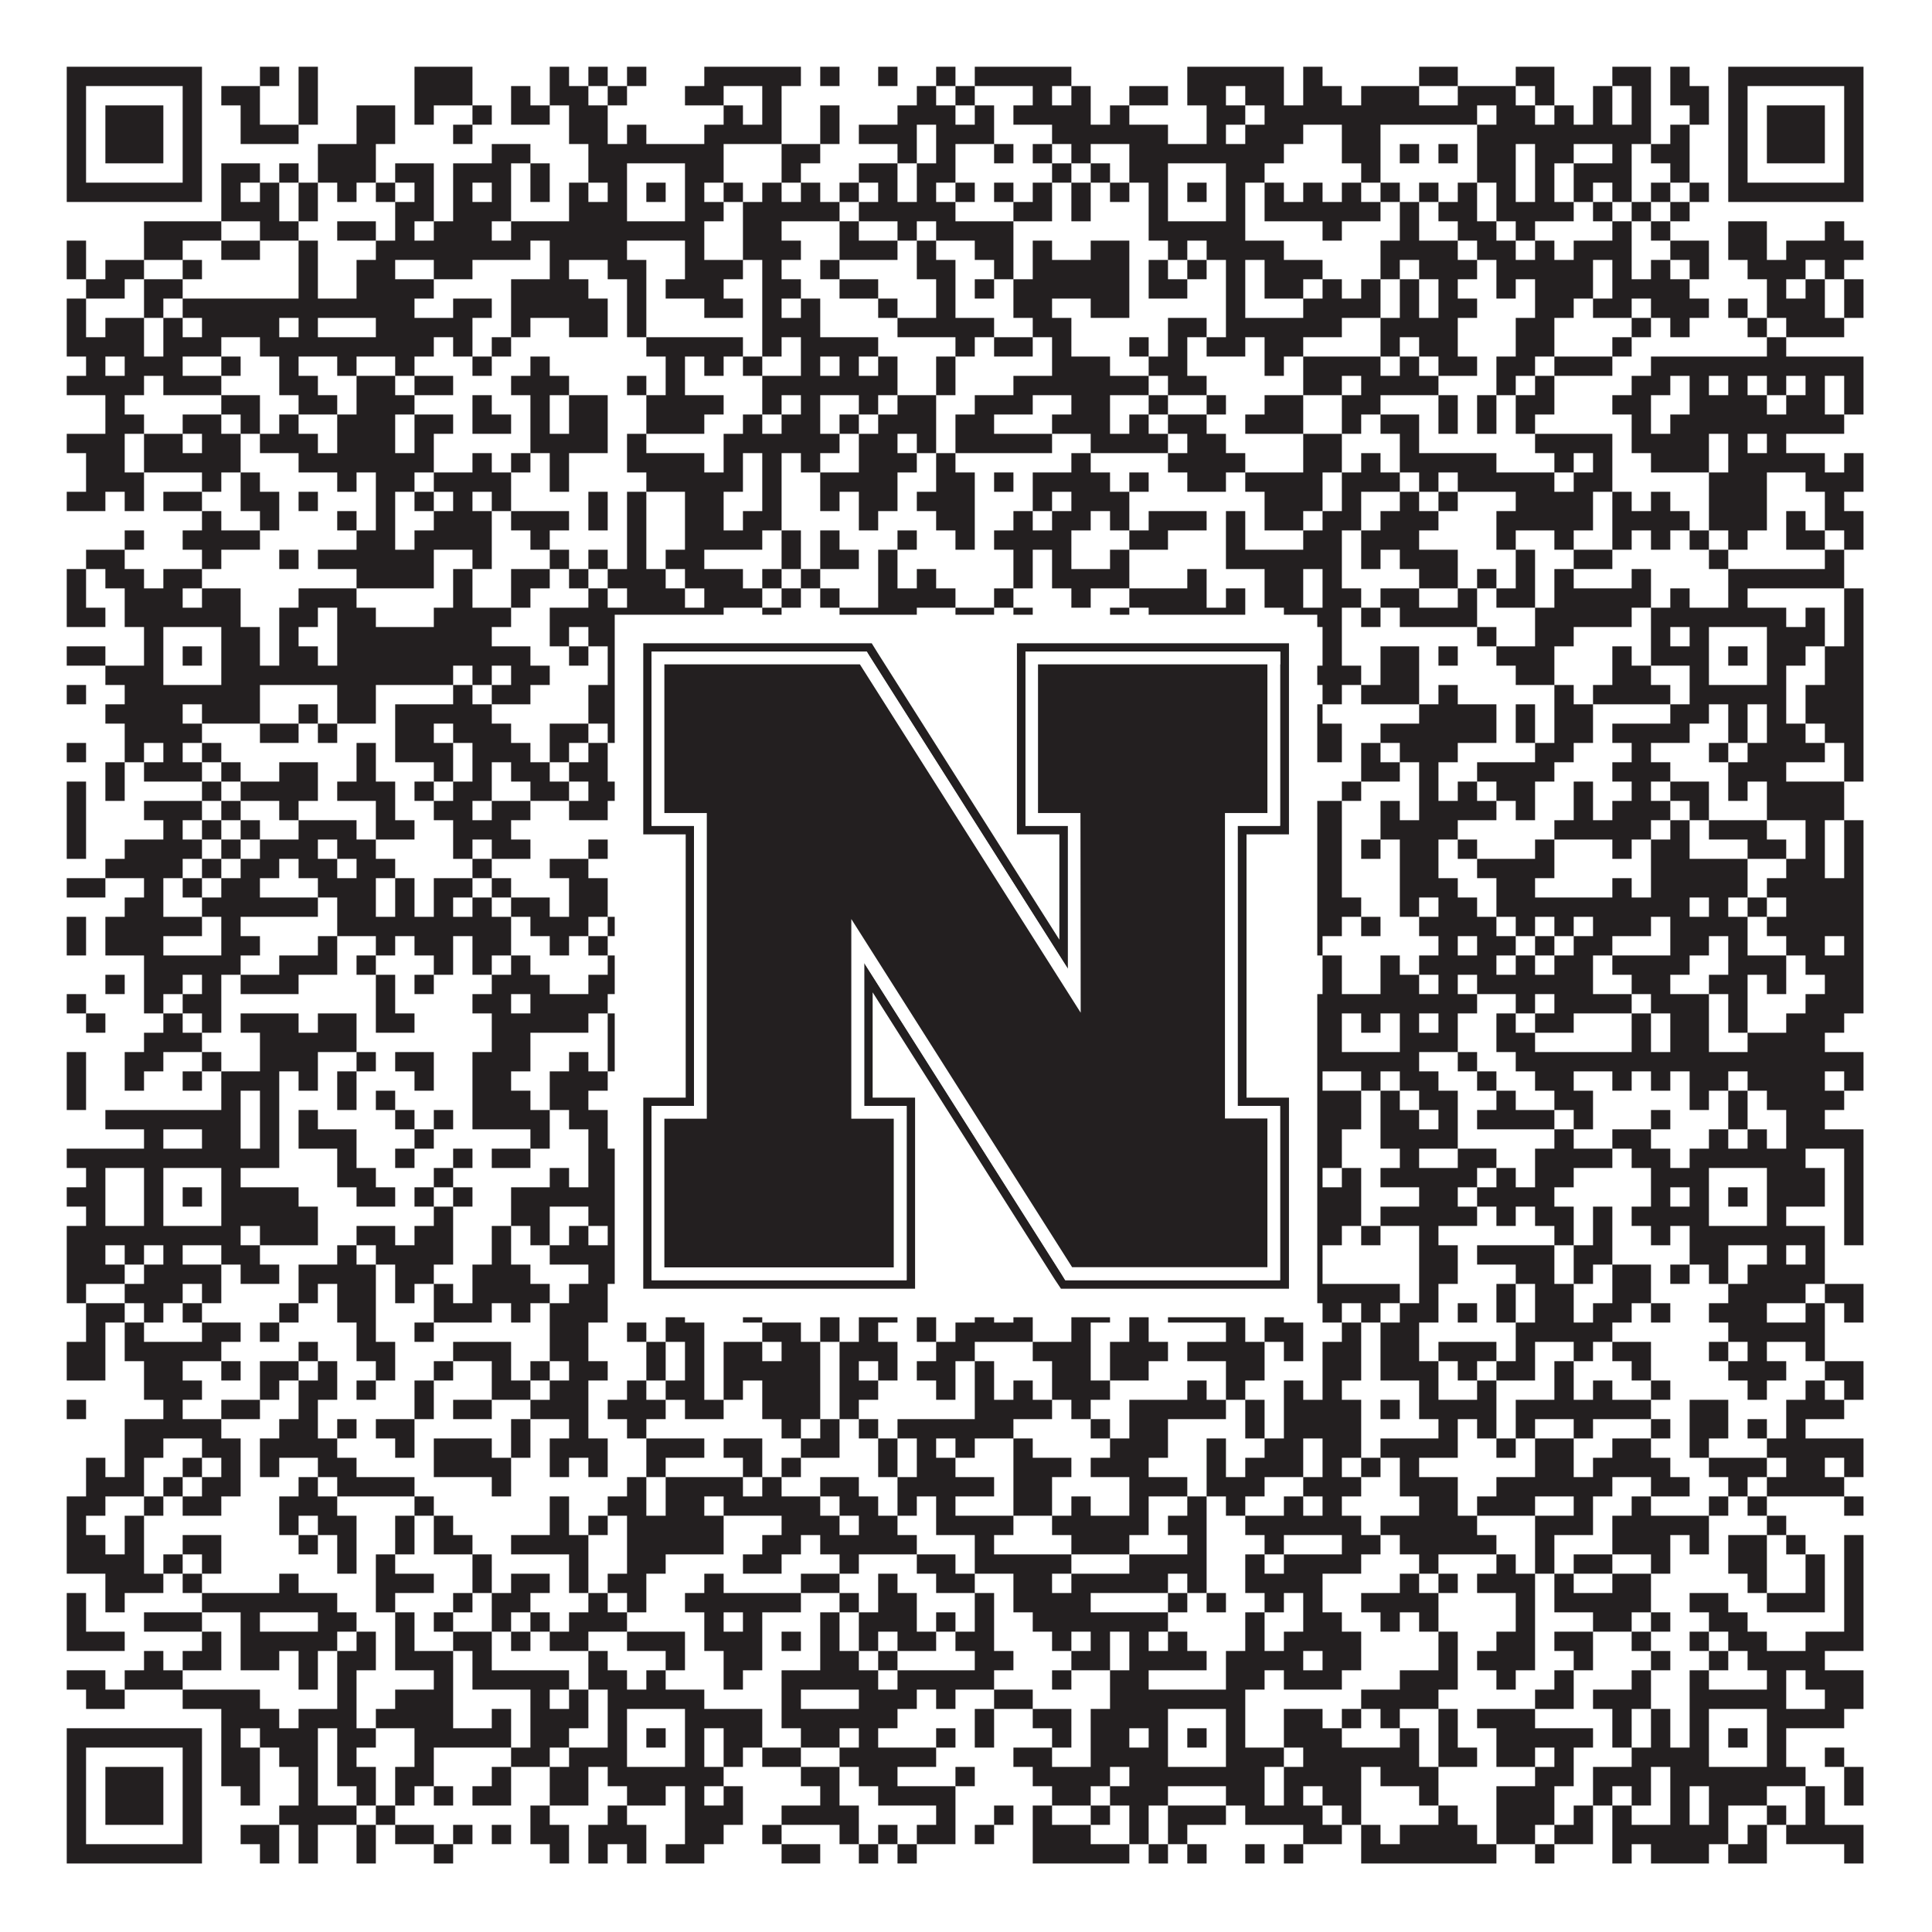 <?xml version="1.0"?>
<svg xmlns="http://www.w3.org/2000/svg" xmlns:xlink="http://www.w3.org/1999/xlink" version="1.1" width="1100px" height="1100px" viewBox="0 0 1100 1100"><rect x="0" y="0" width="1100" height="1100" fill="#ffffff" fill-opacity="1"/><path fill="#231f20" fill-opacity="1" d="M38,38L115,38L115,49L38,49ZM148,38L159,38L159,49L148,49ZM170,38L181,38L181,49L170,49ZM236,38L269,38L269,49L236,49ZM313,38L324,38L324,49L313,49ZM335,38L346,38L346,49L335,49ZM357,38L368,38L368,49L357,49ZM401,38L456,38L456,49L401,49ZM467,38L478,38L478,49L467,49ZM500,38L511,38L511,49L500,49ZM533,38L544,38L544,49L533,49ZM555,38L610,38L610,49L555,49ZM676,38L731,38L731,49L676,49ZM742,38L753,38L753,49L742,49ZM808,38L830,38L830,49L808,49ZM863,38L885,38L885,49L863,49ZM918,38L940,38L940,49L918,49ZM951,38L962,38L962,49L951,49ZM984,38L1061,38L1061,49L984,49ZM38,49L49,49L49,60L38,60ZM104,49L115,49L115,60L104,60ZM126,49L148,49L148,60L126,60ZM170,49L181,49L181,60L170,60ZM236,49L269,49L269,60L236,60ZM291,49L302,49L302,60L291,60ZM313,49L335,49L335,60L313,60ZM346,49L357,49L357,60L346,60ZM390,49L412,49L412,60L390,60ZM434,49L445,49L445,60L434,60ZM522,49L533,49L533,60L522,60ZM544,49L555,49L555,60L544,60ZM588,49L599,49L599,60L588,60ZM610,49L621,49L621,60L610,60ZM643,49L665,49L665,60L643,60ZM676,49L698,49L698,60L676,60ZM709,49L731,49L731,60L709,60ZM742,49L764,49L764,60L742,60ZM775,49L808,49L808,60L775,60ZM830,49L863,49L863,60L830,60ZM874,49L885,49L885,60L874,60ZM907,49L918,49L918,60L907,60ZM929,49L940,49L940,60L929,60ZM951,49L973,49L973,60L951,60ZM984,49L995,49L995,60L984,60ZM1050,49L1061,49L1061,60L1050,60ZM38,60L49,60L49,71L38,71ZM60,60L93,60L93,71L60,71ZM104,60L115,60L115,71L104,71ZM137,60L148,60L148,71L137,71ZM170,60L181,60L181,71L170,71ZM203,60L225,60L225,71L203,71ZM236,60L247,60L247,71L236,71ZM269,60L280,60L280,71L269,71ZM291,60L313,60L313,71L291,71ZM324,60L346,60L346,71L324,71ZM412,60L423,60L423,71L412,71ZM434,60L445,60L445,71L434,71ZM467,60L478,60L478,71L467,71ZM511,60L544,60L544,71L511,71ZM555,60L566,60L566,71L555,71ZM577,60L621,60L621,71L577,71ZM632,60L643,60L643,71L632,71ZM687,60L709,60L709,71L687,71ZM720,60L841,60L841,71L720,71ZM852,60L874,60L874,71L852,71ZM885,60L896,60L896,71L885,71ZM907,60L918,60L918,71L907,71ZM929,60L940,60L940,71L929,71ZM962,60L973,60L973,71L962,71ZM984,60L995,60L995,71L984,71ZM1006,60L1039,60L1039,71L1006,71ZM1050,60L1061,60L1061,71L1050,71ZM38,71L49,71L49,82L38,82ZM60,71L93,71L93,82L60,82ZM104,71L115,71L115,82L104,82ZM137,71L170,71L170,82L137,82ZM203,71L225,71L225,82L203,82ZM258,71L269,71L269,82L258,82ZM324,71L346,71L346,82L324,82ZM357,71L368,71L368,82L357,82ZM401,71L445,71L445,82L401,82ZM467,71L478,71L478,82L467,82ZM489,71L522,71L522,82L489,82ZM533,71L566,71L566,82L533,82ZM599,71L665,71L665,82L599,82ZM687,71L698,71L698,82L687,82ZM709,71L742,71L742,82L709,82ZM764,71L786,71L786,82L764,82ZM841,71L940,71L940,82L841,82ZM951,71L962,71L962,82L951,82ZM984,71L995,71L995,82L984,82ZM1006,71L1039,71L1039,82L1006,82ZM1050,71L1061,71L1061,82L1050,82ZM38,82L49,82L49,93L38,93ZM60,82L93,82L93,93L60,93ZM104,82L115,82L115,93L104,93ZM181,82L214,82L214,93L181,93ZM280,82L302,82L302,93L280,93ZM335,82L412,82L412,93L335,93ZM445,82L467,82L467,93L445,93ZM511,82L522,82L522,93L511,93ZM533,82L544,82L544,93L533,93ZM566,82L577,82L577,93L566,93ZM588,82L599,82L599,93L588,93ZM610,82L621,82L621,93L610,93ZM643,82L731,82L731,93L643,93ZM764,82L786,82L786,93L764,93ZM797,82L808,82L808,93L797,93ZM819,82L830,82L830,93L819,93ZM841,82L863,82L863,93L841,93ZM874,82L896,82L896,93L874,93ZM918,82L929,82L929,93L918,93ZM940,82L962,82L962,93L940,93ZM984,82L995,82L995,93L984,93ZM1006,82L1039,82L1039,93L1006,93ZM1050,82L1061,82L1061,93L1050,93ZM38,93L49,93L49,104L38,104ZM104,93L115,93L115,104L104,104ZM126,93L148,93L148,104L126,104ZM159,93L170,93L170,104L159,104ZM181,93L214,93L214,104L181,104ZM225,93L247,93L247,104L225,104ZM258,93L291,93L291,104L258,104ZM302,93L313,93L313,104L302,104ZM335,93L357,93L357,104L335,104ZM390,93L412,93L412,104L390,104ZM445,93L456,93L456,104L445,104ZM489,93L511,93L511,104L489,104ZM522,93L544,93L544,104L522,104ZM599,93L610,93L610,104L599,104ZM621,93L632,93L632,104L621,104ZM643,93L665,93L665,104L643,104ZM698,93L720,93L720,104L698,104ZM775,93L786,93L786,104L775,104ZM841,93L863,93L863,104L841,104ZM874,93L885,93L885,104L874,104ZM896,93L929,93L929,104L896,104ZM951,93L962,93L962,104L951,104ZM984,93L995,93L995,104L984,104ZM1050,93L1061,93L1061,104L1050,104ZM38,104L115,104L115,115L38,115ZM126,104L137,104L137,115L126,115ZM148,104L159,104L159,115L148,115ZM170,104L181,104L181,115L170,115ZM192,104L203,104L203,115L192,115ZM214,104L225,104L225,115L214,115ZM236,104L247,104L247,115L236,115ZM258,104L269,104L269,115L258,115ZM280,104L291,104L291,115L280,115ZM302,104L313,104L313,115L302,115ZM324,104L335,104L335,115L324,115ZM346,104L357,104L357,115L346,115ZM368,104L379,104L379,115L368,115ZM390,104L401,104L401,115L390,115ZM412,104L423,104L423,115L412,115ZM434,104L445,104L445,115L434,115ZM456,104L467,104L467,115L456,115ZM478,104L489,104L489,115L478,115ZM500,104L511,104L511,115L500,115ZM522,104L533,104L533,115L522,115ZM544,104L555,104L555,115L544,115ZM566,104L577,104L577,115L566,115ZM588,104L599,104L599,115L588,115ZM610,104L621,104L621,115L610,115ZM632,104L643,104L643,115L632,115ZM654,104L665,104L665,115L654,115ZM676,104L687,104L687,115L676,115ZM698,104L709,104L709,115L698,115ZM720,104L731,104L731,115L720,115ZM742,104L753,104L753,115L742,115ZM764,104L775,104L775,115L764,115ZM786,104L797,104L797,115L786,115ZM808,104L819,104L819,115L808,115ZM830,104L841,104L841,115L830,115ZM852,104L863,104L863,115L852,115ZM874,104L885,104L885,115L874,115ZM896,104L907,104L907,115L896,115ZM918,104L929,104L929,115L918,115ZM940,104L951,104L951,115L940,115ZM962,104L973,104L973,115L962,115ZM984,104L1061,104L1061,115L984,115ZM126,115L159,115L159,126L126,126ZM170,115L181,115L181,126L170,126ZM225,115L247,115L247,126L225,126ZM258,115L291,115L291,126L258,126ZM324,115L357,115L357,126L324,126ZM390,115L412,115L412,126L390,126ZM423,115L478,115L478,126L423,126ZM489,115L544,115L544,126L489,126ZM577,115L599,115L599,126L577,126ZM610,115L621,115L621,126L610,126ZM654,115L665,115L665,126L654,126ZM698,115L709,115L709,126L698,126ZM720,115L786,115L786,126L720,126ZM797,115L808,115L808,126L797,126ZM819,115L841,115L841,126L819,126ZM852,115L896,115L896,126L852,126ZM907,115L918,115L918,126L907,126ZM929,115L940,115L940,126L929,126ZM951,115L962,115L962,126L951,126ZM82,126L126,126L126,137L82,137ZM148,126L170,126L170,137L148,137ZM192,126L214,126L214,137L192,137ZM225,126L236,126L236,137L225,137ZM247,126L280,126L280,137L247,137ZM291,126L401,126L401,137L291,137ZM423,126L445,126L445,137L423,137ZM478,126L489,126L489,137L478,137ZM511,126L522,126L522,137L511,137ZM533,126L577,126L577,137L533,137ZM654,126L709,126L709,137L654,137ZM753,126L764,126L764,137L753,137ZM797,126L808,126L808,137L797,137ZM830,126L852,126L852,137L830,137ZM863,126L874,126L874,137L863,137ZM918,126L929,126L929,137L918,137ZM940,126L951,126L951,137L940,137ZM984,126L1006,126L1006,137L984,137ZM1039,126L1050,126L1050,137L1039,137ZM38,137L49,137L49,148L38,148ZM82,137L104,137L104,148L82,148ZM126,137L148,137L148,148L126,148ZM170,137L181,137L181,148L170,148ZM214,137L302,137L302,148L214,148ZM313,137L357,137L357,148L313,148ZM390,137L401,137L401,148L390,148ZM423,137L456,137L456,148L423,148ZM478,137L511,137L511,148L478,148ZM522,137L533,137L533,148L522,148ZM555,137L577,137L577,148L555,148ZM588,137L599,137L599,148L588,148ZM621,137L643,137L643,148L621,148ZM665,137L676,137L676,148L665,148ZM687,137L731,137L731,148L687,148ZM786,137L830,137L830,148L786,148ZM841,137L863,137L863,148L841,148ZM874,137L885,137L885,148L874,148ZM896,137L929,137L929,148L896,148ZM951,137L973,137L973,148L951,148ZM984,137L1006,137L1006,148L984,148ZM1017,137L1061,137L1061,148L1017,148ZM38,148L49,148L49,159L38,159ZM60,148L82,148L82,159L60,159ZM104,148L115,148L115,159L104,159ZM170,148L181,148L181,159L170,159ZM203,148L225,148L225,159L203,159ZM247,148L269,148L269,159L247,159ZM313,148L324,148L324,159L313,159ZM346,148L368,148L368,159L346,159ZM390,148L423,148L423,159L390,159ZM434,148L445,148L445,159L434,159ZM467,148L478,148L478,159L467,159ZM522,148L544,148L544,159L522,159ZM566,148L577,148L577,159L566,159ZM588,148L643,148L643,159L588,159ZM654,148L665,148L665,159L654,159ZM676,148L687,148L687,159L676,159ZM698,148L709,148L709,159L698,159ZM720,148L753,148L753,159L720,159ZM786,148L797,148L797,159L786,159ZM808,148L841,148L841,159L808,159ZM852,148L907,148L907,159L852,159ZM918,148L929,148L929,159L918,159ZM940,148L951,148L951,159L940,159ZM962,148L973,148L973,159L962,159ZM995,148L1028,148L1028,159L995,159ZM1039,148L1050,148L1050,159L1039,159ZM49,159L71,159L71,170L49,170ZM82,159L104,159L104,170L82,170ZM170,159L181,159L181,170L170,170ZM203,159L247,159L247,170L203,170ZM291,159L335,159L335,170L291,170ZM357,159L368,159L368,170L357,170ZM379,159L412,159L412,170L379,170ZM434,159L456,159L456,170L434,170ZM478,159L500,159L500,170L478,170ZM533,159L544,159L544,170L533,170ZM555,159L566,159L566,170L555,170ZM577,159L643,159L643,170L577,170ZM654,159L676,159L676,170L654,170ZM698,159L709,159L709,170L698,170ZM720,159L742,159L742,170L720,170ZM753,159L764,159L764,170L753,170ZM775,159L786,159L786,170L775,170ZM797,159L808,159L808,170L797,170ZM819,159L830,159L830,170L819,170ZM852,159L863,159L863,170L852,170ZM874,159L907,159L907,170L874,170ZM918,159L962,159L962,170L918,170ZM1006,159L1017,159L1017,170L1006,170ZM1028,159L1039,159L1039,170L1028,170ZM1050,159L1061,159L1061,170L1050,170ZM38,170L49,170L49,181L38,181ZM82,170L93,170L93,181L82,181ZM104,170L236,170L236,181L104,181ZM258,170L280,170L280,181L258,181ZM291,170L346,170L346,181L291,181ZM357,170L368,170L368,181L357,181ZM401,170L423,170L423,181L401,181ZM434,170L445,170L445,181L434,181ZM456,170L467,170L467,181L456,181ZM500,170L511,170L511,181L500,181ZM533,170L544,170L544,181L533,181ZM577,170L599,170L599,181L577,181ZM621,170L643,170L643,181L621,181ZM698,170L709,170L709,181L698,181ZM742,170L786,170L786,181L742,181ZM797,170L808,170L808,181L797,181ZM819,170L841,170L841,181L819,181ZM874,170L896,170L896,181L874,181ZM907,170L929,170L929,181L907,181ZM940,170L973,170L973,181L940,181ZM984,170L995,170L995,181L984,181ZM1006,170L1039,170L1039,181L1006,181ZM1050,170L1061,170L1061,181L1050,181ZM38,181L49,181L49,192L38,192ZM60,181L82,181L82,192L60,192ZM93,181L104,181L104,192L93,192ZM115,181L159,181L159,192L115,192ZM170,181L181,181L181,192L170,192ZM214,181L269,181L269,192L214,192ZM291,181L302,181L302,192L291,192ZM324,181L346,181L346,192L324,192ZM357,181L368,181L368,192L357,192ZM434,181L467,181L467,192L434,192ZM511,181L566,181L566,192L511,192ZM588,181L610,181L610,192L588,192ZM665,181L687,181L687,192L665,192ZM698,181L764,181L764,192L698,192ZM786,181L830,181L830,192L786,192ZM863,181L885,181L885,192L863,192ZM929,181L940,181L940,192L929,192ZM951,181L962,181L962,192L951,192ZM995,181L1006,181L1006,192L995,192ZM1017,181L1050,181L1050,192L1017,192ZM38,192L82,192L82,203L38,203ZM93,192L126,192L126,203L93,203ZM148,192L247,192L247,203L148,203ZM258,192L269,192L269,203L258,203ZM280,192L291,192L291,203L280,203ZM368,192L423,192L423,203L368,203ZM434,192L445,192L445,203L434,203ZM456,192L500,192L500,203L456,203ZM544,192L555,192L555,203L544,203ZM566,192L588,192L588,203L566,203ZM599,192L610,192L610,203L599,203ZM643,192L654,192L654,203L643,203ZM665,192L676,192L676,203L665,203ZM687,192L709,192L709,203L687,203ZM720,192L742,192L742,203L720,203ZM786,192L797,192L797,203L786,203ZM808,192L830,192L830,203L808,203ZM863,192L885,192L885,203L863,203ZM918,192L929,192L929,203L918,203ZM1006,192L1017,192L1017,203L1006,203ZM49,203L60,203L60,214L49,214ZM71,203L104,203L104,214L71,214ZM126,203L137,203L137,214L126,214ZM159,203L170,203L170,214L159,214ZM192,203L203,203L203,214L192,214ZM225,203L236,203L236,214L225,214ZM269,203L280,203L280,214L269,214ZM302,203L313,203L313,214L302,214ZM379,203L390,203L390,214L379,214ZM401,203L412,203L412,214L401,214ZM423,203L434,203L434,214L423,214ZM456,203L467,203L467,214L456,214ZM478,203L489,203L489,214L478,214ZM500,203L511,203L511,214L500,214ZM533,203L544,203L544,214L533,214ZM599,203L632,203L632,214L599,214ZM654,203L676,203L676,214L654,214ZM720,203L731,203L731,214L720,214ZM742,203L786,203L786,214L742,214ZM797,203L808,203L808,214L797,214ZM819,203L841,203L841,214L819,214ZM852,203L874,203L874,214L852,214ZM885,203L918,203L918,214L885,214ZM940,203L1061,203L1061,214L940,214ZM38,214L82,214L82,225L38,225ZM93,214L126,214L126,225L93,225ZM159,214L181,214L181,225L159,225ZM203,214L225,214L225,225L203,225ZM236,214L258,214L258,225L236,225ZM291,214L324,214L324,225L291,225ZM357,214L368,214L368,225L357,225ZM379,214L390,214L390,225L379,225ZM434,214L511,214L511,225L434,225ZM533,214L544,214L544,225L533,225ZM577,214L654,214L654,225L577,225ZM665,214L687,214L687,225L665,225ZM742,214L764,214L764,225L742,225ZM775,214L819,214L819,225L775,225ZM852,214L863,214L863,225L852,225ZM874,214L885,214L885,225L874,225ZM929,214L951,214L951,225L929,225ZM962,214L973,214L973,225L962,225ZM984,214L995,214L995,225L984,225ZM1006,214L1017,214L1017,225L1006,225ZM1028,214L1039,214L1039,225L1028,225ZM1050,214L1061,214L1061,225L1050,225ZM60,225L71,225L71,236L60,236ZM126,225L148,225L148,236L126,236ZM170,225L192,225L192,236L170,236ZM203,225L236,225L236,236L203,236ZM269,225L280,225L280,236L269,236ZM302,225L313,225L313,236L302,236ZM324,225L346,225L346,236L324,236ZM368,225L412,225L412,236L368,236ZM434,225L445,225L445,236L434,236ZM456,225L467,225L467,236L456,236ZM489,225L500,225L500,236L489,236ZM511,225L533,225L533,236L511,236ZM555,225L588,225L588,236L555,236ZM610,225L632,225L632,236L610,236ZM654,225L665,225L665,236L654,236ZM687,225L698,225L698,236L687,236ZM720,225L742,225L742,236L720,236ZM764,225L786,225L786,236L764,236ZM819,225L830,225L830,236L819,236ZM841,225L852,225L852,236L841,236ZM863,225L885,225L885,236L863,236ZM918,225L940,225L940,236L918,236ZM962,225L1006,225L1006,236L962,236ZM1017,225L1039,225L1039,236L1017,236ZM1050,225L1061,225L1061,236L1050,236ZM60,236L82,236L82,247L60,247ZM104,236L126,236L126,247L104,247ZM137,236L148,236L148,247L137,247ZM159,236L170,236L170,247L159,247ZM192,236L225,236L225,247L192,247ZM236,236L258,236L258,247L236,247ZM269,236L291,236L291,247L269,247ZM302,236L313,236L313,247L302,247ZM324,236L346,236L346,247L324,247ZM368,236L401,236L401,247L368,247ZM423,236L434,236L434,247L423,247ZM445,236L467,236L467,247L445,247ZM478,236L489,236L489,247L478,247ZM500,236L533,236L533,247L500,247ZM544,236L566,236L566,247L544,247ZM599,236L632,236L632,247L599,247ZM643,236L654,236L654,247L643,247ZM665,236L687,236L687,247L665,247ZM709,236L742,236L742,247L709,247ZM764,236L775,236L775,247L764,247ZM786,236L808,236L808,247L786,247ZM819,236L830,236L830,247L819,247ZM841,236L852,236L852,247L841,247ZM863,236L874,236L874,247L863,247ZM929,236L940,236L940,247L929,247ZM951,236L1050,236L1050,247L951,247ZM38,247L71,247L71,258L38,258ZM82,247L104,247L104,258L82,258ZM115,247L137,247L137,258L115,258ZM148,247L181,247L181,258L148,258ZM192,247L225,247L225,258L192,258ZM236,247L247,247L247,258L236,258ZM302,247L346,247L346,258L302,258ZM357,247L368,247L368,258L357,258ZM412,247L478,247L478,258L412,258ZM489,247L511,247L511,258L489,258ZM522,247L533,247L533,258L522,258ZM544,247L599,247L599,258L544,258ZM621,247L665,247L665,258L621,258ZM676,247L698,247L698,258L676,258ZM742,247L764,247L764,258L742,258ZM797,247L808,247L808,258L797,258ZM874,247L918,247L918,258L874,258ZM929,247L973,247L973,258L929,258ZM984,247L995,247L995,258L984,258ZM1006,247L1017,247L1017,258L1006,258ZM49,258L71,258L71,269L49,269ZM82,258L137,258L137,269L82,269ZM170,258L247,258L247,269L170,269ZM269,258L280,258L280,269L269,269ZM291,258L302,258L302,269L291,269ZM313,258L324,258L324,269L313,269ZM357,258L401,258L401,269L357,269ZM412,258L423,258L423,269L412,269ZM434,258L445,258L445,269L434,269ZM456,258L467,258L467,269L456,269ZM489,258L522,258L522,269L489,269ZM533,258L544,258L544,269L533,269ZM610,258L621,258L621,269L610,269ZM665,258L709,258L709,269L665,269ZM742,258L764,258L764,269L742,269ZM775,258L786,258L786,269L775,269ZM797,258L852,258L852,269L797,269ZM885,258L896,258L896,269L885,269ZM907,258L918,258L918,269L907,269ZM940,258L973,258L973,269L940,269ZM984,258L1039,258L1039,269L984,269ZM1050,258L1061,258L1061,269L1050,269ZM49,269L82,269L82,280L49,280ZM115,269L126,269L126,280L115,280ZM137,269L148,269L148,280L137,280ZM192,269L203,269L203,280L192,280ZM214,269L236,269L236,280L214,280ZM247,269L291,269L291,280L247,280ZM313,269L324,269L324,280L313,280ZM368,269L423,269L423,280L368,280ZM434,269L445,269L445,280L434,280ZM467,269L511,269L511,280L467,280ZM533,269L555,269L555,280L533,280ZM566,269L577,269L577,280L566,280ZM588,269L632,269L632,280L588,280ZM643,269L654,269L654,280L643,280ZM676,269L698,269L698,280L676,280ZM709,269L753,269L753,280L709,280ZM764,269L797,269L797,280L764,280ZM808,269L819,269L819,280L808,280ZM830,269L885,269L885,280L830,280ZM896,269L918,269L918,280L896,280ZM973,269L1006,269L1006,280L973,280ZM1028,269L1061,269L1061,280L1028,280ZM38,280L60,280L60,291L38,291ZM71,280L82,280L82,291L71,291ZM93,280L115,280L115,291L93,291ZM137,280L159,280L159,291L137,291ZM170,280L181,280L181,291L170,291ZM214,280L225,280L225,291L214,291ZM236,280L247,280L247,291L236,291ZM258,280L269,280L269,291L258,291ZM280,280L291,280L291,291L280,291ZM335,280L346,280L346,291L335,291ZM357,280L368,280L368,291L357,291ZM390,280L412,280L412,291L390,291ZM434,280L445,280L445,291L434,291ZM467,280L478,280L478,291L467,291ZM489,280L511,280L511,291L489,291ZM522,280L555,280L555,291L522,291ZM588,280L599,280L599,291L588,291ZM610,280L643,280L643,291L610,291ZM720,280L753,280L753,291L720,291ZM764,280L775,280L775,291L764,291ZM797,280L808,280L808,291L797,291ZM819,280L830,280L830,291L819,291ZM863,280L907,280L907,291L863,291ZM918,280L929,280L929,291L918,291ZM940,280L951,280L951,291L940,291ZM973,280L1006,280L1006,291L973,291ZM1039,280L1050,280L1050,291L1039,291ZM115,291L126,291L126,302L115,302ZM148,291L159,291L159,302L148,302ZM192,291L203,291L203,302L192,302ZM214,291L225,291L225,302L214,302ZM247,291L280,291L280,302L247,302ZM291,291L324,291L324,302L291,302ZM335,291L346,291L346,302L335,302ZM357,291L368,291L368,302L357,302ZM390,291L412,291L412,302L390,302ZM423,291L445,291L445,302L423,302ZM489,291L500,291L500,302L489,302ZM533,291L555,291L555,302L533,302ZM577,291L588,291L588,302L577,302ZM599,291L621,291L621,302L599,302ZM632,291L643,291L643,302L632,302ZM654,291L687,291L687,302L654,302ZM698,291L709,291L709,302L698,302ZM720,291L742,291L742,302L720,302ZM753,291L775,291L775,302L753,302ZM786,291L819,291L819,302L786,302ZM852,291L907,291L907,302L852,302ZM918,291L962,291L962,302L918,302ZM973,291L1006,291L1006,302L973,302ZM1017,291L1028,291L1028,302L1017,302ZM1039,291L1061,291L1061,302L1039,302ZM71,302L82,302L82,313L71,313ZM104,302L148,302L148,313L104,313ZM203,302L225,302L225,313L203,313ZM236,302L280,302L280,313L236,313ZM302,302L313,302L313,313L302,313ZM357,302L368,302L368,313L357,313ZM390,302L434,302L434,313L390,313ZM445,302L456,302L456,313L445,313ZM467,302L478,302L478,313L467,313ZM511,302L522,302L522,313L511,313ZM544,302L555,302L555,313L544,313ZM566,302L610,302L610,313L566,313ZM643,302L665,302L665,313L643,313ZM698,302L709,302L709,313L698,313ZM742,302L764,302L764,313L742,313ZM775,302L808,302L808,313L775,313ZM852,302L863,302L863,313L852,313ZM885,302L896,302L896,313L885,313ZM918,302L929,302L929,313L918,313ZM940,302L951,302L951,313L940,313ZM962,302L973,302L973,313L962,313ZM984,302L995,302L995,313L984,313ZM1017,302L1039,302L1039,313L1017,313ZM1050,302L1061,302L1061,313L1050,313ZM49,313L71,313L71,324L49,324ZM115,313L126,313L126,324L115,324ZM159,313L170,313L170,324L159,324ZM181,313L247,313L247,324L181,324ZM269,313L280,313L280,324L269,324ZM313,313L324,313L324,324L313,324ZM335,313L346,313L346,324L335,324ZM357,313L368,313L368,324L357,324ZM379,313L401,313L401,324L379,324ZM445,313L456,313L456,324L445,324ZM467,313L489,313L489,324L467,324ZM500,313L511,313L511,324L500,324ZM577,313L588,313L588,324L577,324ZM599,313L610,313L610,324L599,324ZM632,313L643,313L643,324L632,324ZM698,313L764,313L764,324L698,324ZM775,313L786,313L786,324L775,324ZM797,313L830,313L830,324L797,324ZM863,313L874,313L874,324L863,324ZM896,313L918,313L918,324L896,324ZM973,313L984,313L984,324L973,324ZM1039,313L1050,313L1050,324L1039,324ZM38,324L49,324L49,335L38,335ZM60,324L82,324L82,335L60,335ZM93,324L115,324L115,335L93,335ZM203,324L247,324L247,335L203,335ZM258,324L269,324L269,335L258,335ZM291,324L313,324L313,335L291,335ZM324,324L335,324L335,335L324,335ZM346,324L379,324L379,335L346,335ZM390,324L423,324L423,335L390,335ZM434,324L445,324L445,335L434,335ZM456,324L467,324L467,335L456,335ZM500,324L511,324L511,335L500,335ZM522,324L533,324L533,335L522,335ZM577,324L588,324L588,335L577,335ZM599,324L643,324L643,335L599,335ZM676,324L687,324L687,335L676,335ZM720,324L742,324L742,335L720,335ZM753,324L764,324L764,335L753,335ZM808,324L830,324L830,335L808,335ZM841,324L852,324L852,335L841,335ZM863,324L874,324L874,335L863,335ZM885,324L896,324L896,335L885,335ZM929,324L940,324L940,335L929,335ZM984,324L1050,324L1050,335L984,335ZM38,335L49,335L49,346L38,346ZM71,335L104,335L104,346L71,346ZM115,335L137,335L137,346L115,346ZM170,335L203,335L203,346L170,346ZM258,335L269,335L269,346L258,346ZM291,335L302,335L302,346L291,346ZM335,335L346,335L346,346L335,346ZM357,335L390,335L390,346L357,346ZM401,335L434,335L434,346L401,346ZM445,335L456,335L456,346L445,346ZM467,335L478,335L478,346L467,346ZM500,335L544,335L544,346L500,346ZM566,335L577,335L577,346L566,346ZM610,335L621,335L621,346L610,346ZM643,335L687,335L687,346L643,346ZM698,335L709,335L709,346L698,346ZM720,335L742,335L742,346L720,346ZM753,335L775,335L775,346L753,346ZM786,335L808,335L808,346L786,346ZM830,335L841,335L841,346L830,346ZM852,335L874,335L874,346L852,346ZM885,335L940,335L940,346L885,346ZM951,335L962,335L962,346L951,346ZM984,335L995,335L995,346L984,346ZM1050,335L1061,335L1061,346L1050,346ZM38,346L60,346L60,357L38,357ZM71,346L137,346L137,357L71,357ZM159,346L181,346L181,357L159,357ZM192,346L214,346L214,357L192,357ZM247,346L291,346L291,357L247,357ZM313,346L412,346L412,357L313,357ZM434,346L445,346L445,357L434,357ZM478,346L522,346L522,357L478,357ZM544,346L566,346L566,357L544,357ZM577,346L588,346L588,357L577,357ZM632,346L643,346L643,357L632,357ZM654,346L709,346L709,357L654,357ZM731,346L764,346L764,357L731,357ZM775,346L786,346L786,357L775,357ZM797,346L841,346L841,357L797,357ZM874,346L929,346L929,357L874,357ZM940,346L1017,346L1017,357L940,357ZM1028,346L1039,346L1039,357L1028,357ZM1050,346L1061,346L1061,357L1050,357ZM82,357L93,357L93,368L82,368ZM126,357L148,357L148,368L126,368ZM159,357L170,357L170,368L159,368ZM192,357L280,357L280,368L192,368ZM313,357L324,357L324,368L313,368ZM335,357L357,357L357,368L335,368ZM390,357L401,357L401,368L390,368ZM434,357L456,357L456,368L434,368ZM500,357L511,357L511,368L500,368ZM544,357L555,357L555,368L544,368ZM577,357L588,357L588,368L577,368ZM599,357L632,357L632,368L599,368ZM643,357L665,357L665,368L643,368ZM698,357L709,357L709,368L698,368ZM720,357L742,357L742,368L720,368ZM753,357L764,357L764,368L753,368ZM841,357L852,357L852,368L841,368ZM874,357L896,357L896,368L874,368ZM940,357L951,357L951,368L940,368ZM962,357L973,357L973,368L962,368ZM1006,357L1039,357L1039,368L1006,368ZM1050,357L1061,357L1061,368L1050,368ZM38,368L60,368L60,379L38,379ZM82,368L93,368L93,379L82,379ZM104,368L115,368L115,379L104,379ZM126,368L148,368L148,379L126,379ZM159,368L181,368L181,379L159,379ZM192,368L302,368L302,379L192,379ZM324,368L335,368L335,379L324,379ZM346,368L357,368L357,379L346,379ZM368,368L379,368L379,379L368,379ZM390,368L412,368L412,379L390,379ZM423,368L434,368L434,379L423,379ZM456,368L467,368L467,379L456,379ZM478,368L500,368L500,379L478,379ZM522,368L544,368L544,379L522,379ZM566,368L588,368L588,379L566,379ZM599,368L610,368L610,379L599,379ZM621,368L665,368L665,379L621,379ZM676,368L687,368L687,379L676,379ZM698,368L709,368L709,379L698,379ZM731,368L742,368L742,379L731,379ZM753,368L764,368L764,379L753,379ZM786,368L808,368L808,379L786,379ZM819,368L830,368L830,379L819,379ZM852,368L885,368L885,379L852,379ZM918,368L929,368L929,379L918,379ZM940,368L973,368L973,379L940,379ZM984,368L995,368L995,379L984,379ZM1006,368L1028,368L1028,379L1006,379ZM1039,368L1061,368L1061,379L1039,379ZM60,379L93,379L93,390L60,390ZM126,379L258,379L258,390L126,390ZM269,379L280,379L280,390L269,390ZM291,379L313,379L313,390L291,390ZM346,379L357,379L357,390L346,390ZM390,379L401,379L401,390L390,390ZM412,379L445,379L445,390L412,390ZM467,379L489,379L489,390L467,390ZM522,379L544,379L544,390L522,390ZM566,379L577,379L577,390L566,390ZM621,379L665,379L665,390L621,390ZM698,379L709,379L709,390L698,390ZM720,379L775,379L775,390L720,390ZM786,379L808,379L808,390L786,390ZM863,379L885,379L885,390L863,390ZM918,379L940,379L940,390L918,390ZM962,379L973,379L973,390L962,390ZM1006,379L1017,379L1017,390L1006,390ZM1039,379L1061,379L1061,390L1039,390ZM38,390L49,390L49,401L38,401ZM71,390L148,390L148,401L71,401ZM192,390L214,390L214,401L192,401ZM258,390L269,390L269,401L258,401ZM280,390L302,390L302,401L280,401ZM335,390L412,390L412,401L335,401ZM423,390L467,390L467,401L423,401ZM478,390L500,390L500,401L478,401ZM511,390L522,390L522,401L511,401ZM533,390L555,390L555,401L533,401ZM566,390L599,390L599,401L566,401ZM610,390L720,390L720,401L610,401ZM753,390L764,390L764,401L753,401ZM775,390L808,390L808,401L775,401ZM819,390L830,390L830,401L819,401ZM885,390L896,390L896,401L885,401ZM907,390L951,390L951,401L907,401ZM962,390L1017,390L1017,401L962,401ZM1028,390L1061,390L1061,401L1028,401ZM60,401L104,401L104,412L60,412ZM115,401L148,401L148,412L115,412ZM170,401L181,401L181,412L170,412ZM192,401L214,401L214,412L192,412ZM225,401L280,401L280,412L225,412ZM335,401L412,401L412,412L335,412ZM456,401L467,401L467,412L456,412ZM478,401L500,401L500,412L478,412ZM555,401L566,401L566,412L555,412ZM588,401L599,401L599,412L588,412ZM610,401L621,401L621,412L610,412ZM632,401L643,401L643,412L632,412ZM665,401L687,401L687,412L665,412ZM698,401L720,401L720,412L698,412ZM742,401L753,401L753,412L742,412ZM808,401L852,401L852,412L808,412ZM863,401L874,401L874,412L863,412ZM885,401L907,401L907,412L885,412ZM951,401L973,401L973,412L951,412ZM984,401L995,401L995,412L984,412ZM1006,401L1017,401L1017,412L1006,412ZM1028,401L1061,401L1061,412L1028,412ZM71,412L115,412L115,423L71,423ZM148,412L170,412L170,423L148,423ZM181,412L192,412L192,423L181,423ZM225,412L247,412L247,423L225,423ZM258,412L291,412L291,423L258,423ZM313,412L335,412L335,423L313,423ZM346,412L357,412L357,423L346,423ZM368,412L390,412L390,423L368,423ZM456,412L478,412L478,423L456,423ZM500,412L511,412L511,423L500,423ZM522,412L544,412L544,423L522,423ZM555,412L577,412L577,423L555,423ZM588,412L599,412L599,423L588,423ZM654,412L676,412L676,423L654,423ZM687,412L709,412L709,423L687,423ZM720,412L764,412L764,423L720,423ZM786,412L852,412L852,423L786,423ZM863,412L874,412L874,423L863,423ZM885,412L907,412L907,423L885,423ZM918,412L962,412L962,423L918,423ZM984,412L995,412L995,423L984,423ZM1006,412L1028,412L1028,423L1006,423ZM1039,412L1061,412L1061,423L1039,423ZM38,423L49,423L49,434L38,434ZM71,423L82,423L82,434L71,434ZM93,423L104,423L104,434L93,434ZM115,423L126,423L126,434L115,434ZM203,423L214,423L214,434L203,434ZM225,423L258,423L258,434L225,434ZM269,423L302,423L302,434L269,434ZM313,423L324,423L324,434L313,434ZM335,423L346,423L346,434L335,434ZM357,423L368,423L368,434L357,434ZM412,423L423,423L423,434L412,434ZM434,423L467,423L467,434L434,434ZM489,423L500,423L500,434L489,434ZM522,423L599,423L599,434L522,434ZM610,423L621,423L621,434L610,434ZM632,423L643,423L643,434L632,434ZM654,423L709,423L709,434L654,434ZM742,423L764,423L764,434L742,434ZM775,423L786,423L786,434L775,434ZM797,423L830,423L830,434L797,434ZM874,423L896,423L896,434L874,434ZM929,423L940,423L940,434L929,434ZM973,423L984,423L984,434L973,434ZM995,423L1039,423L1039,434L995,434ZM1050,423L1061,423L1061,434L1050,434ZM60,434L71,434L71,445L60,445ZM82,434L115,434L115,445L82,445ZM126,434L137,434L137,445L126,445ZM159,434L181,434L181,445L159,445ZM203,434L214,434L214,445L203,445ZM247,434L258,434L258,445L247,445ZM269,434L280,434L280,445L269,445ZM291,434L313,434L313,445L291,445ZM324,434L346,434L346,445L324,445ZM357,434L390,434L390,445L357,445ZM401,434L412,434L412,445L401,445ZM423,434L434,434L434,445L423,445ZM467,434L478,434L478,445L467,445ZM489,434L522,434L522,445L489,445ZM544,434L555,434L555,445L544,445ZM577,434L588,434L588,445L577,445ZM621,434L643,434L643,445L621,445ZM665,434L687,434L687,445L665,445ZM698,434L709,434L709,445L698,445ZM731,434L742,434L742,445L731,445ZM775,434L797,434L797,445L775,445ZM808,434L819,434L819,445L808,445ZM841,434L885,434L885,445L841,445ZM918,434L951,434L951,445L918,445ZM984,434L1017,434L1017,445L984,445ZM1050,434L1061,434L1061,445L1050,445ZM38,445L49,445L49,456L38,456ZM60,445L71,445L71,456L60,456ZM115,445L126,445L126,456L115,456ZM137,445L181,445L181,456L137,456ZM192,445L225,445L225,456L192,456ZM236,445L247,445L247,456L236,456ZM258,445L280,445L280,456L258,456ZM302,445L324,445L324,456L302,456ZM335,445L357,445L357,456L335,456ZM390,445L401,445L401,456L390,456ZM412,445L423,445L423,456L412,456ZM467,445L500,445L500,456L467,456ZM511,445L533,445L533,456L511,456ZM555,445L566,445L566,456L555,456ZM610,445L621,445L621,456L610,456ZM632,445L643,445L643,456L632,456ZM654,445L676,445L676,456L654,456ZM698,445L720,445L720,456L698,456ZM764,445L775,445L775,456L764,456ZM808,445L819,445L819,456L808,456ZM830,445L841,445L841,456L830,456ZM852,445L874,445L874,456L852,456ZM896,445L907,445L907,456L896,456ZM929,445L940,445L940,456L929,456ZM951,445L973,445L973,456L951,456ZM984,445L995,445L995,456L984,456ZM1006,445L1050,445L1050,456L1006,456ZM38,456L49,456L49,467L38,467ZM82,456L115,456L115,467L82,467ZM126,456L137,456L137,467L126,467ZM159,456L170,456L170,467L159,467ZM214,456L225,456L225,467L214,467ZM247,456L269,456L269,467L247,467ZM280,456L302,456L302,467L280,467ZM324,456L346,456L346,467L324,467ZM357,456L368,456L368,467L357,467ZM412,456L423,456L423,467L412,467ZM434,456L445,456L445,467L434,467ZM478,456L489,456L489,467L478,467ZM522,456L533,456L533,467L522,467ZM566,456L577,456L577,467L566,467ZM588,456L599,456L599,467L588,467ZM610,456L632,456L632,467L610,467ZM643,456L698,456L698,467L643,467ZM731,456L764,456L764,467L731,467ZM786,456L797,456L797,467L786,467ZM808,456L852,456L852,467L808,467ZM863,456L874,456L874,467L863,467ZM896,456L907,456L907,467L896,467ZM918,456L951,456L951,467L918,467ZM962,456L973,456L973,467L962,467ZM1006,456L1050,456L1050,467L1006,467ZM38,467L49,467L49,478L38,478ZM93,467L104,467L104,478L93,478ZM115,467L126,467L126,478L115,478ZM137,467L148,467L148,478L137,478ZM170,467L203,467L203,478L170,478ZM214,467L236,467L236,478L214,478ZM258,467L291,467L291,478L258,478ZM368,467L412,467L412,478L368,478ZM423,467L434,467L434,478L423,478ZM445,467L456,467L456,478L445,478ZM467,467L478,467L478,478L467,478ZM489,467L500,467L500,478L489,478ZM588,467L599,467L599,478L588,478ZM632,467L654,467L654,478L632,478ZM665,467L676,467L676,478L665,478ZM698,467L709,467L709,478L698,478ZM742,467L764,467L764,478L742,478ZM786,467L830,467L830,478L786,478ZM885,467L940,467L940,478L885,478ZM951,467L962,467L962,478L951,478ZM973,467L1006,467L1006,478L973,478ZM1028,467L1039,467L1039,478L1028,478ZM1050,467L1061,467L1061,478L1050,478ZM38,478L49,478L49,489L38,489ZM71,478L115,478L115,489L71,489ZM126,478L137,478L137,489L126,489ZM148,478L181,478L181,489L148,489ZM192,478L214,478L214,489L192,489ZM258,478L269,478L269,489L258,489ZM280,478L302,478L302,489L280,489ZM335,478L346,478L346,489L335,489ZM368,478L379,478L379,489L368,489ZM401,478L412,478L412,489L401,489ZM456,478L467,478L467,489L456,489ZM478,478L555,478L555,489L478,489ZM566,478L577,478L577,489L566,489ZM610,478L621,478L621,489L610,489ZM654,478L687,478L687,489L654,489ZM698,478L709,478L709,489L698,489ZM742,478L764,478L764,489L742,489ZM775,478L786,478L786,489L775,489ZM797,478L819,478L819,489L797,489ZM830,478L841,478L841,489L830,489ZM874,478L885,478L885,489L874,489ZM918,478L929,478L929,489L918,489ZM940,478L962,478L962,489L940,489ZM995,478L1017,478L1017,489L995,489ZM1028,478L1039,478L1039,489L1028,489ZM1050,478L1061,478L1061,489L1050,489ZM60,489L104,489L104,500L60,500ZM115,489L126,489L126,500L115,500ZM137,489L159,489L159,500L137,500ZM170,489L192,489L192,500L170,500ZM203,489L225,489L225,500L203,500ZM269,489L280,489L280,500L269,500ZM313,489L335,489L335,500L313,500ZM401,489L423,489L423,500L401,500ZM434,489L467,489L467,500L434,500ZM478,489L489,489L489,500L478,500ZM500,489L544,489L544,500L500,500ZM555,489L566,489L566,500L555,500ZM588,489L610,489L610,500L588,500ZM643,489L687,489L687,500L643,500ZM720,489L764,489L764,500L720,500ZM797,489L819,489L819,500L797,500ZM841,489L885,489L885,500L841,500ZM940,489L995,489L995,500L940,500ZM1017,489L1039,489L1039,500L1017,500ZM1050,489L1061,489L1061,500L1050,500ZM38,500L60,500L60,511L38,511ZM82,500L93,500L93,511L82,511ZM104,500L115,500L115,511L104,511ZM126,500L148,500L148,511L126,511ZM181,500L214,500L214,511L181,511ZM225,500L236,500L236,511L225,511ZM247,500L269,500L269,511L247,511ZM280,500L291,500L291,511L280,511ZM324,500L346,500L346,511L324,511ZM357,500L412,500L412,511L357,511ZM423,500L445,500L445,511L423,511ZM478,500L489,500L489,511L478,511ZM500,500L511,500L511,511L500,511ZM533,500L544,500L544,511L533,511ZM555,500L566,500L566,511L555,511ZM577,500L588,500L588,511L577,511ZM621,500L632,500L632,511L621,511ZM654,500L665,500L665,511L654,511ZM687,500L764,500L764,511L687,511ZM797,500L830,500L830,511L797,511ZM852,500L874,500L874,511L852,511ZM918,500L929,500L929,511L918,511ZM940,500L995,500L995,511L940,511ZM1006,500L1061,500L1061,511L1006,511ZM71,511L93,511L93,522L71,522ZM115,511L181,511L181,522L115,522ZM192,511L214,511L214,522L192,522ZM225,511L236,511L236,522L225,522ZM247,511L258,511L258,522L247,522ZM269,511L280,511L280,522L269,522ZM291,511L313,511L313,522L291,522ZM324,511L346,511L346,522L324,522ZM357,511L368,511L368,522L357,522ZM379,511L390,511L390,522L379,522ZM412,511L456,511L456,522L412,522ZM467,511L489,511L489,522L467,522ZM500,511L511,511L511,522L500,522ZM522,511L544,511L544,522L522,522ZM566,511L588,511L588,522L566,522ZM599,511L621,511L621,522L599,522ZM643,511L654,511L654,522L643,522ZM665,511L698,511L698,522L665,522ZM720,511L775,511L775,522L720,522ZM797,511L808,511L808,522L797,522ZM819,511L841,511L841,522L819,522ZM852,511L962,511L962,522L852,522ZM973,511L984,511L984,522L973,522ZM995,511L1006,511L1006,522L995,522ZM1017,511L1061,511L1061,522L1017,522ZM38,522L49,522L49,533L38,533ZM60,522L115,522L115,533L60,533ZM126,522L137,522L137,533L126,533ZM192,522L291,522L291,533L192,533ZM302,522L335,522L335,533L302,533ZM346,522L357,522L357,533L346,533ZM445,522L467,522L467,533L445,533ZM478,522L489,522L489,533L478,533ZM522,522L566,522L566,533L522,533ZM599,522L610,522L610,533L599,533ZM621,522L665,522L665,533L621,533ZM698,522L709,522L709,533L698,533ZM720,522L731,522L731,533L720,533ZM742,522L764,522L764,533L742,533ZM775,522L786,522L786,533L775,533ZM808,522L852,522L852,533L808,533ZM863,522L874,522L874,533L863,533ZM885,522L896,522L896,533L885,533ZM907,522L940,522L940,533L907,533ZM951,522L995,522L995,533L951,533ZM1006,522L1061,522L1061,533L1006,533ZM38,533L49,533L49,544L38,544ZM60,533L93,533L93,544L60,544ZM126,533L148,533L148,544L126,544ZM181,533L192,533L192,544L181,544ZM214,533L225,533L225,544L214,544ZM236,533L258,533L258,544L236,544ZM269,533L291,533L291,544L269,544ZM313,533L324,533L324,544L313,544ZM335,533L346,533L346,544L335,544ZM368,533L401,533L401,544L368,544ZM412,533L423,533L423,544L412,544ZM478,533L500,533L500,544L478,544ZM511,533L522,533L522,544L511,544ZM544,533L555,533L555,544L544,544ZM588,533L599,533L599,544L588,544ZM632,533L643,533L643,544L632,544ZM676,533L687,533L687,544L676,544ZM709,533L753,533L753,544L709,544ZM819,533L830,533L830,544L819,544ZM841,533L863,533L863,544L841,544ZM874,533L885,533L885,544L874,544ZM896,533L918,533L918,544L896,544ZM951,533L973,533L973,544L951,544ZM984,533L995,533L995,544L984,544ZM1017,533L1039,533L1039,544L1017,544ZM1050,533L1061,533L1061,544L1050,544ZM82,544L137,544L137,555L82,555ZM159,544L192,544L192,555L159,555ZM203,544L214,544L214,555L203,555ZM247,544L258,544L258,555L247,555ZM269,544L280,544L280,555L269,555ZM291,544L302,544L302,555L291,555ZM346,544L390,544L390,555L346,555ZM401,544L412,544L412,555L401,555ZM434,544L478,544L478,555L434,555ZM511,544L522,544L522,555L511,555ZM544,544L566,544L566,555L544,555ZM577,544L588,544L588,555L577,555ZM599,544L643,544L643,555L599,555ZM654,544L665,544L665,555L654,555ZM687,544L709,544L709,555L687,555ZM731,544L742,544L742,555L731,555ZM753,544L764,544L764,555L753,555ZM786,544L797,544L797,555L786,555ZM808,544L852,544L852,555L808,555ZM863,544L874,544L874,555L863,555ZM885,544L907,544L907,555L885,555ZM918,544L962,544L962,555L918,555ZM984,544L1017,544L1017,555L984,555ZM1028,544L1061,544L1061,555L1028,555ZM60,555L71,555L71,566L60,566ZM82,555L104,555L104,566L82,566ZM115,555L126,555L126,566L115,566ZM137,555L170,555L170,566L137,566ZM214,555L225,555L225,566L214,566ZM236,555L247,555L247,566L236,566ZM280,555L313,555L313,566L280,566ZM335,555L357,555L357,566L335,566ZM368,555L390,555L390,566L368,566ZM401,555L434,555L434,566L401,566ZM445,555L456,555L456,566L445,566ZM489,555L500,555L500,566L489,566ZM511,555L522,555L522,566L511,566ZM533,555L544,555L544,566L533,566ZM555,555L566,555L566,566L555,566ZM577,555L599,555L599,566L577,566ZM621,555L643,555L643,566L621,566ZM676,555L687,555L687,566L676,566ZM731,555L742,555L742,566L731,566ZM753,555L764,555L764,566L753,566ZM786,555L808,555L808,566L786,566ZM819,555L830,555L830,566L819,566ZM841,555L907,555L907,566L841,566ZM929,555L951,555L951,566L929,566ZM973,555L995,555L995,566L973,566ZM1006,555L1017,555L1017,566L1006,566ZM1039,555L1061,555L1061,566L1039,566ZM38,566L49,566L49,577L38,577ZM82,566L93,566L93,577L82,577ZM104,566L126,566L126,577L104,577ZM214,566L225,566L225,577L214,577ZM269,566L291,566L291,577L269,577ZM302,566L346,566L346,577L302,577ZM379,566L390,566L390,577L379,577ZM412,566L423,566L423,577L412,577ZM445,566L478,566L478,577L445,577ZM489,566L511,566L511,577L489,577ZM522,566L544,566L544,577L522,577ZM588,566L599,566L599,577L588,577ZM632,566L643,566L643,577L632,577ZM654,566L676,566L676,577L654,577ZM698,566L709,566L709,577L698,577ZM720,566L731,566L731,577L720,577ZM742,566L841,566L841,577L742,577ZM863,566L874,566L874,577L863,577ZM885,566L929,566L929,577L885,577ZM940,566L973,566L973,577L940,577ZM984,566L995,566L995,577L984,577ZM1028,566L1061,566L1061,577L1028,577ZM49,577L60,577L60,588L49,588ZM93,577L104,577L104,588L93,588ZM115,577L126,577L126,588L115,588ZM137,577L170,577L170,588L137,588ZM181,577L203,577L203,588L181,588ZM214,577L236,577L236,588L214,588ZM280,577L335,577L335,588L280,588ZM346,577L368,577L368,588L346,588ZM401,577L412,577L412,588L401,588ZM423,577L434,577L434,588L423,588ZM489,577L511,577L511,588L489,588ZM522,577L544,577L544,588L522,588ZM555,577L577,577L577,588L555,588ZM588,577L643,577L643,588L588,588ZM654,577L665,577L665,588L654,588ZM676,577L687,577L687,588L676,588ZM720,577L764,577L764,588L720,588ZM775,577L786,577L786,588L775,588ZM797,577L808,577L808,588L797,588ZM819,577L830,577L830,588L819,588ZM852,577L863,577L863,588L852,588ZM874,577L896,577L896,588L874,588ZM929,577L940,577L940,588L929,588ZM951,577L973,577L973,588L951,588ZM984,577L995,577L995,588L984,588ZM1017,577L1050,577L1050,588L1017,588ZM82,588L115,588L115,599L82,599ZM148,588L203,588L203,599L148,599ZM280,588L302,588L302,599L280,599ZM346,588L357,588L357,599L346,599ZM368,588L423,588L423,599L368,599ZM445,588L489,588L489,599L445,599ZM533,588L544,588L544,599L533,599ZM555,588L577,588L577,599L555,599ZM610,588L621,588L621,599L610,599ZM643,588L654,588L654,599L643,599ZM665,588L676,588L676,599L665,599ZM698,588L764,588L764,599L698,599ZM797,588L830,588L830,599L797,599ZM852,588L874,588L874,599L852,599ZM929,588L940,588L940,599L929,599ZM951,588L973,588L973,599L951,599ZM995,588L1039,588L1039,599L995,599ZM38,599L49,599L49,610L38,610ZM71,599L93,599L93,610L71,610ZM115,599L126,599L126,610L115,610ZM148,599L181,599L181,610L148,610ZM203,599L214,599L214,610L203,610ZM225,599L247,599L247,610L225,610ZM269,599L302,599L302,610L269,610ZM324,599L335,599L335,610L324,610ZM346,599L357,599L357,610L346,610ZM368,599L390,599L390,610L368,610ZM434,599L445,599L445,610L434,610ZM456,599L478,599L478,610L456,610ZM489,599L500,599L500,610L489,610ZM522,599L533,599L533,610L522,610ZM555,599L577,599L577,610L555,610ZM621,599L643,599L643,610L621,610ZM687,599L698,599L698,610L687,610ZM742,599L808,599L808,610L742,610ZM830,599L841,599L841,610L830,610ZM863,599L1061,599L1061,610L863,610ZM38,610L49,610L49,621L38,621ZM71,610L82,610L82,621L71,621ZM104,610L115,610L115,621L104,621ZM126,610L159,610L159,621L126,621ZM170,610L181,610L181,621L170,621ZM192,610L203,610L203,621L192,621ZM236,610L247,610L247,621L236,621ZM269,610L291,610L291,621L269,621ZM313,610L346,610L346,621L313,621ZM368,610L379,610L379,621L368,621ZM390,610L401,610L401,621L390,621ZM412,610L423,610L423,621L412,621ZM445,610L467,610L467,621L445,621ZM478,610L522,610L522,621L478,621ZM555,610L588,610L588,621L555,621ZM610,610L621,610L621,621L610,621ZM632,610L643,610L643,621L632,621ZM654,610L665,610L665,621L654,621ZM687,610L709,610L709,621L687,621ZM742,610L753,610L753,621L742,621ZM775,610L786,610L786,621L775,621ZM797,610L819,610L819,621L797,621ZM841,610L852,610L852,621L841,621ZM874,610L896,610L896,621L874,621ZM918,610L929,610L929,621L918,621ZM940,610L951,610L951,621L940,621ZM962,610L984,610L984,621L962,621ZM995,610L1039,610L1039,621L995,621ZM1050,610L1061,610L1061,621L1050,621ZM38,621L49,621L49,632L38,632ZM126,621L137,621L137,632L126,632ZM148,621L159,621L159,632L148,632ZM192,621L203,621L203,632L192,632ZM214,621L225,621L225,632L214,632ZM269,621L302,621L302,632L269,632ZM313,621L335,621L335,632L313,632ZM368,621L379,621L379,632L368,632ZM401,621L412,621L412,632L401,632ZM423,621L434,621L434,632L423,632ZM445,621L456,621L456,632L445,632ZM500,621L522,621L522,632L500,632ZM533,621L555,621L555,632L533,632ZM566,621L599,621L599,632L566,632ZM654,621L676,621L676,632L654,632ZM698,621L709,621L709,632L698,632ZM720,621L775,621L775,632L720,632ZM786,621L797,621L797,632L786,632ZM808,621L830,621L830,632L808,632ZM852,621L863,621L863,632L852,632ZM885,621L907,621L907,632L885,632ZM962,621L973,621L973,632L962,632ZM984,621L995,621L995,632L984,632ZM1006,621L1050,621L1050,632L1006,632ZM60,632L137,632L137,643L60,643ZM148,632L159,632L159,643L148,643ZM170,632L181,632L181,643L170,643ZM225,632L236,632L236,643L225,643ZM247,632L258,632L258,643L247,643ZM269,632L313,632L313,643L269,643ZM324,632L346,632L346,643L324,643ZM368,632L379,632L379,643L368,643ZM390,632L401,632L401,643L390,643ZM412,632L434,632L434,643L412,643ZM445,632L456,632L456,643L445,643ZM467,632L489,632L489,643L467,643ZM500,632L522,632L522,643L500,643ZM555,632L577,632L577,643L555,643ZM588,632L599,632L599,643L588,643ZM610,632L632,632L632,643L610,643ZM643,632L665,632L665,643L643,643ZM687,632L709,632L709,643L687,643ZM720,632L775,632L775,643L720,643ZM786,632L808,632L808,643L786,643ZM819,632L830,632L830,643L819,643ZM841,632L885,632L885,643L841,643ZM896,632L907,632L907,643L896,643ZM940,632L951,632L951,643L940,643ZM984,632L995,632L995,643L984,643ZM1017,632L1039,632L1039,643L1017,643ZM82,643L93,643L93,654L82,654ZM115,643L137,643L137,654L115,654ZM148,643L159,643L159,654L148,654ZM170,643L203,643L203,654L170,654ZM236,643L247,643L247,654L236,654ZM302,643L313,643L313,654L302,654ZM335,643L346,643L346,654L335,654ZM379,643L478,643L478,654L379,654ZM489,643L511,643L511,654L489,654ZM522,643L533,643L533,654L522,654ZM544,643L577,643L577,654L544,654ZM610,643L632,643L632,654L610,654ZM654,643L676,643L676,654L654,654ZM687,643L720,643L720,654L687,654ZM731,643L764,643L764,654L731,654ZM786,643L830,643L830,654L786,654ZM885,643L896,643L896,654L885,654ZM918,643L940,643L940,654L918,654ZM973,643L984,643L984,654L973,654ZM995,643L1006,643L1006,654L995,654ZM1017,643L1061,643L1061,654L1017,654ZM38,654L159,654L159,665L38,665ZM192,654L203,654L203,665L192,665ZM225,654L236,654L236,665L225,665ZM258,654L269,654L269,665L258,665ZM280,654L302,654L302,665L280,665ZM335,654L423,654L423,665L335,665ZM445,654L500,654L500,665L445,665ZM588,654L599,654L599,665L588,665ZM632,654L709,654L709,665L632,665ZM742,654L764,654L764,665L742,665ZM797,654L808,654L808,665L797,665ZM830,654L852,654L852,665L830,665ZM874,654L918,654L918,665L874,665ZM929,654L951,654L951,665L929,665ZM962,654L1028,654L1028,665L962,665ZM1050,654L1061,654L1061,665L1050,665ZM49,665L60,665L60,676L49,676ZM82,665L93,665L93,676L82,676ZM126,665L137,665L137,676L126,676ZM192,665L214,665L214,676L192,676ZM247,665L258,665L258,676L247,676ZM313,665L324,665L324,676L313,676ZM335,665L357,665L357,676L335,676ZM390,665L401,665L401,676L390,676ZM445,665L467,665L467,676L445,676ZM478,665L500,665L500,676L478,676ZM511,665L566,665L566,676L511,676ZM577,665L621,665L621,676L577,676ZM643,665L665,665L665,676L643,676ZM698,665L709,665L709,676L698,676ZM720,665L753,665L753,676L720,676ZM764,665L775,665L775,676L764,676ZM786,665L841,665L841,676L786,676ZM852,665L863,665L863,676L852,676ZM874,665L896,665L896,676L874,676ZM940,665L973,665L973,676L940,676ZM1006,665L1039,665L1039,676L1006,676ZM1050,665L1061,665L1061,676L1050,676ZM38,676L60,676L60,687L38,687ZM82,676L93,676L93,687L82,687ZM104,676L115,676L115,687L104,687ZM126,676L170,676L170,687L126,687ZM203,676L225,676L225,687L203,687ZM236,676L247,676L247,687L236,687ZM258,676L269,676L269,687L258,687ZM291,676L357,676L357,687L291,687ZM368,676L379,676L379,687L368,687ZM390,676L434,676L434,687L390,687ZM445,676L456,676L456,687L445,687ZM467,676L500,676L500,687L467,687ZM511,676L522,676L522,687L511,687ZM544,676L555,676L555,687L544,687ZM588,676L599,676L599,687L588,687ZM610,676L621,676L621,687L610,687ZM632,676L643,676L643,687L632,687ZM654,676L665,676L665,687L654,687ZM676,676L687,676L687,687L676,687ZM698,676L709,676L709,687L698,687ZM720,676L775,676L775,687L720,687ZM808,676L830,676L830,687L808,687ZM841,676L885,676L885,687L841,687ZM940,676L951,676L951,687L940,687ZM962,676L973,676L973,687L962,687ZM984,676L995,676L995,687L984,687ZM1006,676L1039,676L1039,687L1006,687ZM1050,676L1061,676L1061,687L1050,687ZM49,687L60,687L60,698L49,698ZM82,687L93,687L93,698L82,698ZM126,687L181,687L181,698L126,698ZM247,687L258,687L258,698L247,698ZM291,687L313,687L313,698L291,698ZM335,687L357,687L357,698L335,698ZM390,687L412,687L412,698L390,698ZM445,687L456,687L456,698L445,698ZM467,687L522,687L522,698L467,698ZM577,687L588,687L588,698L577,698ZM632,687L643,687L643,698L632,698ZM654,687L665,687L665,698L654,698ZM698,687L720,687L720,698L698,698ZM731,687L775,687L775,698L731,698ZM786,687L841,687L841,698L786,698ZM852,687L863,687L863,698L852,698ZM874,687L896,687L896,698L874,698ZM907,687L918,687L918,698L907,698ZM929,687L973,687L973,698L929,698ZM1006,687L1017,687L1017,698L1006,698ZM1050,687L1061,687L1061,698L1050,698ZM38,698L137,698L137,709L38,709ZM148,698L181,698L181,709L148,709ZM203,698L225,698L225,709L203,709ZM236,698L258,698L258,709L236,709ZM280,698L291,698L291,709L280,709ZM302,698L313,698L313,709L302,709ZM324,698L335,698L335,709L324,709ZM346,698L434,698L434,709L346,709ZM445,698L489,698L489,709L445,709ZM500,698L511,698L511,709L500,709ZM522,698L544,698L544,709L522,709ZM555,698L566,698L566,709L555,709ZM599,698L610,698L610,709L599,709ZM654,698L709,698L709,709L654,709ZM742,698L764,698L764,709L742,709ZM775,698L786,698L786,709L775,709ZM808,698L819,698L819,709L808,709ZM885,698L896,698L896,709L885,709ZM907,698L918,698L918,709L907,709ZM940,698L951,698L951,709L940,709ZM962,698L1039,698L1039,709L962,709ZM1050,698L1061,698L1061,709L1050,709ZM38,709L60,709L60,720L38,720ZM71,709L82,709L82,720L71,720ZM93,709L104,709L104,720L93,720ZM126,709L148,709L148,720L126,720ZM192,709L203,709L203,720L192,720ZM214,709L258,709L258,720L214,720ZM280,709L291,709L291,720L280,720ZM313,709L379,709L379,720L313,720ZM390,709L401,709L401,720L390,720ZM412,709L489,709L489,720L412,720ZM500,709L511,709L511,720L500,720ZM522,709L544,709L544,720L522,720ZM566,709L577,709L577,720L566,720ZM588,709L599,709L599,720L588,720ZM610,709L632,709L632,720L610,720ZM654,709L676,709L676,720L654,720ZM687,709L709,709L709,720L687,720ZM720,709L753,709L753,720L720,720ZM808,709L830,709L830,720L808,720ZM841,709L885,709L885,720L841,720ZM896,709L918,709L918,720L896,720ZM962,709L984,709L984,720L962,720ZM1006,709L1017,709L1017,720L1006,720ZM1028,709L1039,709L1039,720L1028,720ZM38,720L71,720L71,731L38,731ZM82,720L126,720L126,731L82,731ZM137,720L159,720L159,731L137,731ZM170,720L214,720L214,731L170,731ZM225,720L247,720L247,731L225,731ZM269,720L302,720L302,731L269,731ZM335,720L357,720L357,731L335,731ZM379,720L390,720L390,731L379,731ZM401,720L423,720L423,731L401,731ZM434,720L467,720L467,731L434,731ZM555,720L566,720L566,731L555,731ZM599,720L621,720L621,731L599,731ZM632,720L643,720L643,731L632,731ZM676,720L687,720L687,731L676,731ZM698,720L709,720L709,731L698,731ZM720,720L753,720L753,731L720,731ZM808,720L830,720L830,731L808,731ZM863,720L885,720L885,731L863,731ZM896,720L907,720L907,731L896,731ZM918,720L940,720L940,731L918,731ZM951,720L962,720L962,731L951,731ZM973,720L984,720L984,731L973,731ZM995,720L1039,720L1039,731L995,731ZM38,731L49,731L49,742L38,742ZM71,731L104,731L104,742L71,742ZM115,731L126,731L126,742L115,742ZM170,731L181,731L181,742L170,742ZM192,731L214,731L214,742L192,742ZM225,731L236,731L236,742L225,742ZM247,731L258,731L258,742L247,742ZM269,731L313,731L313,742L269,742ZM324,731L346,731L346,742L324,742ZM357,731L368,731L368,742L357,742ZM390,731L456,731L456,742L390,742ZM489,731L500,731L500,742L489,742ZM511,731L533,731L533,742L511,742ZM544,731L588,731L588,742L544,742ZM621,731L632,731L632,742L621,742ZM643,731L654,731L654,742L643,742ZM665,731L720,731L720,742L665,742ZM731,731L797,731L797,742L731,742ZM808,731L819,731L819,742L808,742ZM852,731L863,731L863,742L852,742ZM874,731L896,731L896,742L874,742ZM918,731L940,731L940,742L918,742ZM984,731L1028,731L1028,742L984,742ZM1039,731L1061,731L1061,742L1039,742ZM49,742L71,742L71,753L49,753ZM82,742L93,742L93,753L82,753ZM104,742L115,742L115,753L104,753ZM159,742L170,742L170,753L159,753ZM192,742L214,742L214,753L192,753ZM247,742L280,742L280,753L247,753ZM291,742L302,742L302,753L291,753ZM313,742L346,742L346,753L313,753ZM379,742L390,742L390,753L379,753ZM423,742L434,742L434,753L423,753ZM467,742L478,742L478,753L467,753ZM489,742L511,742L511,753L489,753ZM522,742L533,742L533,753L522,753ZM555,742L566,742L566,753L555,753ZM577,742L588,742L588,753L577,753ZM610,742L632,742L632,753L610,753ZM643,742L654,742L654,753L643,753ZM665,742L709,742L709,753L665,753ZM720,742L731,742L731,753L720,753ZM753,742L764,742L764,753L753,753ZM775,742L786,742L786,753L775,753ZM797,742L819,742L819,753L797,753ZM830,742L841,742L841,753L830,753ZM852,742L863,742L863,753L852,753ZM874,742L896,742L896,753L874,753ZM907,742L929,742L929,753L907,753ZM940,742L951,742L951,753L940,753ZM973,742L1006,742L1006,753L973,753ZM1028,742L1039,742L1039,753L1028,753ZM1050,742L1061,742L1061,753L1050,753ZM49,753L60,753L60,764L49,764ZM71,753L82,753L82,764L71,764ZM115,753L137,753L137,764L115,764ZM148,753L159,753L159,764L148,764ZM203,753L214,753L214,764L203,764ZM236,753L247,753L247,764L236,764ZM313,753L335,753L335,764L313,764ZM357,753L368,753L368,764L357,764ZM379,753L401,753L401,764L379,764ZM434,753L456,753L456,764L434,764ZM467,753L478,753L478,764L467,764ZM489,753L500,753L500,764L489,764ZM522,753L533,753L533,764L522,764ZM544,753L588,753L588,764L544,764ZM610,753L621,753L621,764L610,764ZM643,753L654,753L654,764L643,764ZM698,753L709,753L709,764L698,764ZM720,753L742,753L742,764L720,764ZM764,753L775,753L775,764L764,764ZM786,753L808,753L808,764L786,764ZM863,753L918,753L918,764L863,764ZM984,753L1039,753L1039,764L984,764ZM38,764L60,764L60,775L38,775ZM71,764L126,764L126,775L71,775ZM170,764L181,764L181,775L170,775ZM203,764L225,764L225,775L203,775ZM258,764L291,764L291,775L258,775ZM313,764L335,764L335,775L313,775ZM368,764L379,764L379,775L368,775ZM390,764L401,764L401,775L390,775ZM412,764L434,764L434,775L412,775ZM445,764L467,764L467,775L445,775ZM478,764L511,764L511,775L478,775ZM533,764L555,764L555,775L533,775ZM588,764L621,764L621,775L588,775ZM632,764L665,764L665,775L632,775ZM676,764L720,764L720,775L676,775ZM731,764L742,764L742,775L731,775ZM753,764L775,764L775,775L753,775ZM786,764L808,764L808,775L786,775ZM819,764L852,764L852,775L819,775ZM863,764L874,764L874,775L863,775ZM896,764L907,764L907,775L896,775ZM918,764L940,764L940,775L918,775ZM973,764L984,764L984,775L973,775ZM995,764L1006,764L1006,775L995,775ZM1028,764L1039,764L1039,775L1028,775ZM38,775L60,775L60,786L38,786ZM82,775L104,775L104,786L82,786ZM126,775L137,775L137,786L126,786ZM148,775L170,775L170,786L148,786ZM181,775L192,775L192,786L181,786ZM214,775L225,775L225,786L214,786ZM247,775L258,775L258,786L247,786ZM280,775L291,775L291,786L280,786ZM302,775L313,775L313,786L302,786ZM324,775L346,775L346,786L324,786ZM368,775L379,775L379,786L368,786ZM390,775L401,775L401,786L390,786ZM412,775L467,775L467,786L412,786ZM478,775L489,775L489,786L478,786ZM500,775L511,775L511,786L500,786ZM522,775L544,775L544,786L522,786ZM555,775L566,775L566,786L555,786ZM599,775L621,775L621,786L599,786ZM632,775L654,775L654,786L632,786ZM698,775L720,775L720,786L698,786ZM753,775L775,775L775,786L753,786ZM786,775L819,775L819,786L786,786ZM830,775L841,775L841,786L830,786ZM852,775L874,775L874,786L852,786ZM885,775L896,775L896,786L885,786ZM929,775L940,775L940,786L929,786ZM984,775L1017,775L1017,786L984,786ZM1039,775L1061,775L1061,786L1039,786ZM82,786L115,786L115,797L82,797ZM148,786L159,786L159,797L148,797ZM170,786L192,786L192,797L170,797ZM203,786L214,786L214,797L203,797ZM236,786L247,786L247,797L236,797ZM280,786L302,786L302,797L280,797ZM313,786L335,786L335,797L313,797ZM357,786L368,786L368,797L357,797ZM379,786L401,786L401,797L379,797ZM412,786L423,786L423,797L412,797ZM434,786L467,786L467,797L434,797ZM478,786L500,786L500,797L478,797ZM533,786L544,786L544,797L533,797ZM555,786L566,786L566,797L555,797ZM577,786L588,786L588,797L577,797ZM599,786L632,786L632,797L599,797ZM676,786L687,786L687,797L676,797ZM698,786L709,786L709,797L698,797ZM731,786L742,786L742,797L731,797ZM753,786L764,786L764,797L753,797ZM808,786L819,786L819,797L808,797ZM841,786L852,786L852,797L841,797ZM885,786L896,786L896,797L885,797ZM907,786L918,786L918,797L907,797ZM940,786L951,786L951,797L940,797ZM995,786L1006,786L1006,797L995,797ZM1028,786L1039,786L1039,797L1028,797ZM1050,786L1061,786L1061,797L1050,797ZM38,797L49,797L49,808L38,808ZM93,797L104,797L104,808L93,808ZM126,797L148,797L148,808L126,808ZM170,797L181,797L181,808L170,808ZM236,797L247,797L247,808L236,808ZM258,797L280,797L280,808L258,808ZM302,797L335,797L335,808L302,808ZM346,797L379,797L379,808L346,808ZM390,797L412,797L412,808L390,808ZM434,797L467,797L467,808L434,808ZM478,797L489,797L489,808L478,808ZM555,797L599,797L599,808L555,808ZM610,797L621,797L621,808L610,808ZM643,797L698,797L698,808L643,808ZM709,797L720,797L720,808L709,808ZM731,797L775,797L775,808L731,808ZM786,797L797,797L797,808L786,808ZM808,797L852,797L852,808L808,808ZM863,797L940,797L940,808L863,808ZM962,797L984,797L984,808L962,808ZM1017,797L1050,797L1050,808L1017,808ZM71,808L126,808L126,819L71,819ZM159,808L181,808L181,819L159,819ZM192,808L203,808L203,819L192,819ZM214,808L236,808L236,819L214,819ZM291,808L302,808L302,819L291,819ZM324,808L335,808L335,819L324,819ZM357,808L368,808L368,819L357,819ZM445,808L456,808L456,819L445,819ZM467,808L478,808L478,819L467,819ZM489,808L500,808L500,819L489,819ZM511,808L577,808L577,819L511,819ZM621,808L632,808L632,819L621,819ZM643,808L665,808L665,819L643,819ZM709,808L720,808L720,819L709,819ZM731,808L775,808L775,819L731,819ZM819,808L830,808L830,819L819,819ZM841,808L852,808L852,819L841,819ZM863,808L874,808L874,819L863,819ZM896,808L907,808L907,819L896,819ZM940,808L951,808L951,819L940,819ZM962,808L984,808L984,819L962,819ZM995,808L1006,808L1006,819L995,819ZM1017,808L1028,808L1028,819L1017,819ZM71,819L93,819L93,830L71,830ZM115,819L137,819L137,830L115,830ZM148,819L192,819L192,830L148,830ZM225,819L236,819L236,830L225,830ZM247,819L280,819L280,830L247,830ZM291,819L302,819L302,830L291,830ZM313,819L346,819L346,830L313,830ZM368,819L401,819L401,830L368,830ZM412,819L434,819L434,830L412,830ZM456,819L478,819L478,830L456,830ZM500,819L511,819L511,830L500,830ZM522,819L533,819L533,830L522,830ZM544,819L555,819L555,830L544,830ZM577,819L588,819L588,830L577,830ZM632,819L665,819L665,830L632,830ZM687,819L698,819L698,830L687,830ZM720,819L742,819L742,830L720,830ZM753,819L775,819L775,830L753,830ZM786,819L830,819L830,830L786,830ZM852,819L863,819L863,830L852,830ZM874,819L896,819L896,830L874,830ZM918,819L940,819L940,830L918,830ZM962,819L973,819L973,830L962,830ZM1006,819L1061,819L1061,830L1006,830ZM49,830L60,830L60,841L49,841ZM71,830L82,830L82,841L71,841ZM104,830L115,830L115,841L104,841ZM126,830L137,830L137,841L126,841ZM148,830L159,830L159,841L148,841ZM181,830L203,830L203,841L181,841ZM247,830L291,830L291,841L247,841ZM313,830L324,830L324,841L313,841ZM335,830L346,830L346,841L335,841ZM368,830L379,830L379,841L368,841ZM423,830L434,830L434,841L423,841ZM445,830L456,830L456,841L445,841ZM500,830L511,830L511,841L500,841ZM522,830L544,830L544,841L522,841ZM577,830L610,830L610,841L577,841ZM621,830L654,830L654,841L621,841ZM687,830L698,830L698,841L687,841ZM709,830L742,830L742,841L709,841ZM753,830L764,830L764,841L753,841ZM775,830L786,830L786,841L775,841ZM797,830L808,830L808,841L797,841ZM874,830L896,830L896,841L874,841ZM907,830L951,830L951,841L907,841ZM973,830L1006,830L1006,841L973,841ZM1017,830L1039,830L1039,841L1017,841ZM1050,830L1061,830L1061,841L1050,841ZM49,841L82,841L82,852L49,852ZM93,841L104,841L104,852L93,852ZM115,841L137,841L137,852L115,852ZM170,841L181,841L181,852L170,852ZM192,841L236,841L236,852L192,852ZM280,841L291,841L291,852L280,852ZM357,841L368,841L368,852L357,852ZM379,841L423,841L423,852L379,852ZM434,841L445,841L445,852L434,852ZM467,841L489,841L489,852L467,852ZM511,841L566,841L566,852L511,852ZM577,841L599,841L599,852L577,852ZM643,841L676,841L676,852L643,852ZM687,841L720,841L720,852L687,852ZM742,841L775,841L775,852L742,852ZM797,841L830,841L830,852L797,852ZM852,841L918,841L918,852L852,852ZM940,841L962,841L962,852L940,852ZM984,841L995,841L995,852L984,852ZM1006,841L1050,841L1050,852L1006,852ZM38,852L60,852L60,863L38,863ZM82,852L93,852L93,863L82,863ZM104,852L126,852L126,863L104,863ZM159,852L192,852L192,863L159,863ZM236,852L247,852L247,863L236,863ZM313,852L324,852L324,863L313,863ZM346,852L368,852L368,863L346,863ZM379,852L401,852L401,863L379,863ZM412,852L467,852L467,863L412,863ZM478,852L500,852L500,863L478,863ZM511,852L522,852L522,863L511,863ZM533,852L544,852L544,863L533,863ZM577,852L599,852L599,863L577,863ZM610,852L621,852L621,863L610,863ZM643,852L654,852L654,863L643,863ZM676,852L687,852L687,863L676,863ZM698,852L709,852L709,863L698,863ZM731,852L742,852L742,863L731,863ZM753,852L764,852L764,863L753,863ZM808,852L830,852L830,863L808,863ZM841,852L874,852L874,863L841,863ZM896,852L907,852L907,863L896,863ZM929,852L940,852L940,863L929,863ZM973,852L984,852L984,863L973,863ZM995,852L1006,852L1006,863L995,863ZM1050,852L1061,852L1061,863L1050,863ZM38,863L49,863L49,874L38,874ZM71,863L82,863L82,874L71,874ZM159,863L170,863L170,874L159,874ZM181,863L203,863L203,874L181,874ZM225,863L236,863L236,874L225,874ZM247,863L258,863L258,874L247,874ZM313,863L324,863L324,874L313,874ZM335,863L346,863L346,874L335,874ZM357,863L412,863L412,874L357,874ZM445,863L478,863L478,874L445,874ZM489,863L511,863L511,874L489,874ZM533,863L577,863L577,874L533,874ZM599,863L654,863L654,874L599,874ZM665,863L687,863L687,874L665,874ZM709,863L775,863L775,874L709,874ZM786,863L841,863L841,874L786,874ZM874,863L907,863L907,874L874,874ZM918,863L973,863L973,874L918,874ZM1006,863L1017,863L1017,874L1006,874ZM38,874L60,874L60,885L38,885ZM71,874L82,874L82,885L71,885ZM104,874L126,874L126,885L104,885ZM170,874L181,874L181,885L170,885ZM192,874L203,874L203,885L192,885ZM225,874L236,874L236,885L225,885ZM247,874L269,874L269,885L247,885ZM291,874L335,874L335,885L291,885ZM357,874L412,874L412,885L357,885ZM434,874L456,874L456,885L434,885ZM467,874L522,874L522,885L467,885ZM555,874L566,874L566,885L555,885ZM610,874L643,874L643,885L610,885ZM676,874L687,874L687,885L676,885ZM720,874L731,874L731,885L720,885ZM764,874L786,874L786,885L764,885ZM797,874L852,874L852,885L797,885ZM874,874L885,874L885,885L874,885ZM918,874L951,874L951,885L918,885ZM962,874L973,874L973,885L962,885ZM984,874L1006,874L1006,885L984,885ZM1017,874L1028,874L1028,885L1017,885ZM1050,874L1061,874L1061,885L1050,885ZM38,885L82,885L82,896L38,896ZM93,885L104,885L104,896L93,896ZM115,885L126,885L126,896L115,896ZM192,885L203,885L203,896L192,896ZM214,885L225,885L225,896L214,896ZM269,885L280,885L280,896L269,896ZM324,885L335,885L335,896L324,896ZM357,885L379,885L379,896L357,896ZM423,885L445,885L445,896L423,896ZM478,885L489,885L489,896L478,896ZM522,885L544,885L544,896L522,896ZM555,885L610,885L610,896L555,896ZM643,885L687,885L687,896L643,896ZM709,885L720,885L720,896L709,896ZM731,885L775,885L775,896L731,896ZM808,885L819,885L819,896L808,896ZM852,885L863,885L863,896L852,896ZM874,885L885,885L885,896L874,896ZM896,885L918,885L918,896L896,896ZM940,885L951,885L951,896L940,896ZM984,885L1006,885L1006,896L984,896ZM1028,885L1039,885L1039,896L1028,896ZM1050,885L1061,885L1061,896L1050,896ZM60,896L93,896L93,907L60,907ZM104,896L115,896L115,907L104,907ZM159,896L170,896L170,907L159,907ZM214,896L247,896L247,907L214,907ZM269,896L280,896L280,907L269,907ZM291,896L313,896L313,907L291,907ZM324,896L335,896L335,907L324,907ZM346,896L368,896L368,907L346,907ZM401,896L412,896L412,907L401,907ZM456,896L478,896L478,907L456,907ZM500,896L511,896L511,907L500,907ZM533,896L555,896L555,907L533,907ZM577,896L599,896L599,907L577,907ZM610,896L665,896L665,907L610,907ZM676,896L687,896L687,907L676,907ZM709,896L753,896L753,907L709,907ZM797,896L808,896L808,907L797,907ZM819,896L830,896L830,907L819,907ZM841,896L874,896L874,907L841,907ZM885,896L896,896L896,907L885,907ZM918,896L940,896L940,907L918,907ZM995,896L1006,896L1006,907L995,907ZM1028,896L1039,896L1039,907L1028,907ZM1050,896L1061,896L1061,907L1050,907ZM38,907L49,907L49,918L38,918ZM60,907L71,907L71,918L60,918ZM115,907L192,907L192,918L115,918ZM214,907L225,907L225,918L214,918ZM258,907L269,907L269,918L258,918ZM280,907L302,907L302,918L280,918ZM335,907L346,907L346,918L335,918ZM357,907L368,907L368,918L357,918ZM390,907L456,907L456,918L390,918ZM478,907L489,907L489,918L478,918ZM500,907L522,907L522,918L500,918ZM555,907L566,907L566,918L555,918ZM577,907L621,907L621,918L577,918ZM665,907L676,907L676,918L665,918ZM687,907L698,907L698,918L687,918ZM720,907L731,907L731,918L720,918ZM742,907L753,907L753,918L742,918ZM775,907L819,907L819,918L775,918ZM863,907L874,907L874,918L863,918ZM885,907L940,907L940,918L885,918ZM962,907L984,907L984,918L962,918ZM1006,907L1039,907L1039,918L1006,918ZM1050,907L1061,907L1061,918L1050,918ZM38,918L49,918L49,929L38,929ZM82,918L115,918L115,929L82,929ZM137,918L148,918L148,929L137,929ZM181,918L203,918L203,929L181,929ZM225,918L236,918L236,929L225,929ZM247,918L258,918L258,929L247,929ZM280,918L291,918L291,929L280,929ZM302,918L313,918L313,929L302,929ZM324,918L357,918L357,929L324,929ZM401,918L412,918L412,929L401,929ZM423,918L434,918L434,929L423,929ZM467,918L478,918L478,929L467,929ZM489,918L522,918L522,929L489,929ZM533,918L544,918L544,929L533,929ZM555,918L566,918L566,929L555,929ZM588,918L665,918L665,929L588,929ZM709,918L720,918L720,929L709,929ZM742,918L764,918L764,929L742,929ZM786,918L797,918L797,929L786,929ZM808,918L819,918L819,929L808,929ZM863,918L874,918L874,929L863,929ZM907,918L929,918L929,929L907,929ZM940,918L951,918L951,929L940,929ZM973,918L995,918L995,929L973,929ZM1050,918L1061,918L1061,929L1050,929ZM38,929L71,929L71,940L38,940ZM115,929L126,929L126,940L115,940ZM137,929L192,929L192,940L137,940ZM203,929L214,929L214,940L203,940ZM225,929L236,929L236,940L225,940ZM258,929L280,929L280,940L258,940ZM291,929L302,929L302,940L291,940ZM313,929L335,929L335,940L313,940ZM357,929L390,929L390,940L357,940ZM401,929L434,929L434,940L401,940ZM445,929L456,929L456,940L445,940ZM467,929L478,929L478,940L467,940ZM489,929L500,929L500,940L489,940ZM511,929L533,929L533,940L511,940ZM544,929L566,929L566,940L544,940ZM599,929L610,929L610,940L599,940ZM621,929L632,929L632,940L621,940ZM643,929L654,929L654,940L643,940ZM665,929L676,929L676,940L665,940ZM709,929L720,929L720,940L709,940ZM731,929L775,929L775,940L731,940ZM819,929L830,929L830,940L819,940ZM852,929L874,929L874,940L852,940ZM885,929L907,929L907,940L885,940ZM929,929L940,929L940,940L929,940ZM962,929L973,929L973,940L962,940ZM984,929L1006,929L1006,940L984,940ZM1028,929L1061,929L1061,940L1028,940ZM82,940L93,940L93,951L82,951ZM104,940L126,940L126,951L104,951ZM137,940L159,940L159,951L137,951ZM170,940L181,940L181,951L170,951ZM192,940L214,940L214,951L192,951ZM225,940L258,940L258,951L225,951ZM269,940L280,940L280,951L269,951ZM335,940L346,940L346,951L335,951ZM379,940L390,940L390,951L379,951ZM412,940L434,940L434,951L412,951ZM467,940L489,940L489,951L467,951ZM500,940L511,940L511,951L500,951ZM555,940L577,940L577,951L555,951ZM610,940L632,940L632,951L610,951ZM643,940L687,940L687,951L643,951ZM698,940L742,940L742,951L698,951ZM753,940L775,940L775,951L753,951ZM819,940L830,940L830,951L819,951ZM841,940L874,940L874,951L841,951ZM896,940L907,940L907,951L896,951ZM940,940L951,940L951,951L940,951ZM973,940L984,940L984,951L973,951ZM995,940L1039,940L1039,951L995,951ZM38,951L60,951L60,962L38,962ZM71,951L104,951L104,962L71,962ZM170,951L181,951L181,962L170,962ZM192,951L203,951L203,962L192,962ZM247,951L258,951L258,962L247,962ZM269,951L324,951L324,962L269,962ZM335,951L357,951L357,962L335,962ZM368,951L379,951L379,962L368,962ZM412,951L423,951L423,962L412,962ZM445,951L500,951L500,962L445,962ZM511,951L566,951L566,962L511,962ZM599,951L610,951L610,962L599,962ZM632,951L654,951L654,962L632,962ZM698,951L720,951L720,962L698,962ZM731,951L764,951L764,962L731,962ZM797,951L830,951L830,962L797,962ZM852,951L863,951L863,962L852,962ZM885,951L896,951L896,962L885,962ZM929,951L940,951L940,962L929,962ZM962,951L973,951L973,962L962,962ZM1006,951L1017,951L1017,962L1006,962ZM1028,951L1061,951L1061,962L1028,962ZM49,962L71,962L71,973L49,973ZM104,962L148,962L148,973L104,973ZM192,962L203,962L203,973L192,973ZM225,962L258,962L258,973L225,973ZM302,962L313,962L313,973L302,973ZM324,962L335,962L335,973L324,973ZM346,962L401,962L401,973L346,973ZM445,962L456,962L456,973L445,973ZM489,962L522,962L522,973L489,973ZM533,962L544,962L544,973L533,973ZM566,962L588,962L588,973L566,973ZM632,962L709,962L709,973L632,973ZM775,962L819,962L819,973L775,973ZM874,962L896,962L896,973L874,973ZM907,962L940,962L940,973L907,973ZM962,962L1017,962L1017,973L962,973ZM1039,962L1061,962L1061,973L1039,973ZM126,973L159,973L159,984L126,984ZM170,973L203,973L203,984L170,984ZM214,973L258,973L258,984L214,984ZM280,973L291,973L291,984L280,984ZM302,973L335,973L335,984L302,984ZM346,973L357,973L357,984L346,984ZM390,973L434,973L434,984L390,984ZM445,973L511,973L511,984L445,984ZM555,973L566,973L566,984L555,984ZM588,973L610,973L610,984L588,984ZM621,973L665,973L665,984L621,984ZM698,973L709,973L709,984L698,984ZM731,973L753,973L753,984L731,984ZM764,973L775,973L775,984L764,984ZM786,973L797,973L797,984L786,984ZM819,973L830,973L830,984L819,984ZM841,973L874,973L874,984L841,984ZM918,973L929,973L929,984L918,984ZM940,973L951,973L951,984L940,984ZM962,973L973,973L973,984L962,984ZM1006,973L1050,973L1050,984L1006,984ZM38,984L115,984L115,995L38,995ZM126,984L137,984L137,995L126,995ZM148,984L181,984L181,995L148,995ZM192,984L214,984L214,995L192,995ZM236,984L291,984L291,995L236,995ZM302,984L324,984L324,995L302,995ZM346,984L357,984L357,995L346,995ZM368,984L379,984L379,995L368,995ZM390,984L401,984L401,995L390,995ZM412,984L434,984L434,995L412,995ZM456,984L478,984L478,995L456,995ZM489,984L500,984L500,995L489,995ZM533,984L544,984L544,995L533,995ZM555,984L566,984L566,995L555,995ZM599,984L610,984L610,995L599,995ZM621,984L643,984L643,995L621,995ZM654,984L665,984L665,995L654,995ZM676,984L687,984L687,995L676,995ZM698,984L709,984L709,995L698,995ZM731,984L764,984L764,995L731,995ZM797,984L808,984L808,995L797,995ZM819,984L830,984L830,995L819,995ZM852,984L907,984L907,995L852,995ZM918,984L929,984L929,995L918,995ZM940,984L951,984L951,995L940,995ZM962,984L973,984L973,995L962,995ZM984,984L995,984L995,995L984,995ZM1006,984L1017,984L1017,995L1006,995ZM38,995L49,995L49,1006L38,1006ZM104,995L115,995L115,1006L104,1006ZM126,995L148,995L148,1006L126,1006ZM159,995L181,995L181,1006L159,1006ZM192,995L203,995L203,1006L192,1006ZM236,995L247,995L247,1006L236,1006ZM291,995L313,995L313,1006L291,1006ZM324,995L357,995L357,1006L324,1006ZM390,995L401,995L401,1006L390,1006ZM412,995L423,995L423,1006L412,1006ZM434,995L456,995L456,1006L434,1006ZM478,995L533,995L533,1006L478,1006ZM577,995L599,995L599,1006L577,1006ZM621,995L665,995L665,1006L621,1006ZM698,995L731,995L731,1006L698,1006ZM742,995L808,995L808,1006L742,1006ZM819,995L841,995L841,1006L819,1006ZM852,995L874,995L874,1006L852,1006ZM885,995L896,995L896,1006L885,1006ZM929,995L973,995L973,1006L929,1006ZM1006,995L1017,995L1017,1006L1006,1006ZM1039,995L1050,995L1050,1006L1039,1006ZM38,1006L49,1006L49,1017L38,1017ZM60,1006L93,1006L93,1017L60,1017ZM104,1006L115,1006L115,1017L104,1017ZM126,1006L148,1006L148,1017L126,1017ZM170,1006L181,1006L181,1017L170,1017ZM192,1006L214,1006L214,1017L192,1017ZM225,1006L247,1006L247,1017L225,1017ZM280,1006L291,1006L291,1017L280,1017ZM313,1006L335,1006L335,1017L313,1017ZM346,1006L412,1006L412,1017L346,1017ZM456,1006L478,1006L478,1017L456,1017ZM489,1006L511,1006L511,1017L489,1017ZM544,1006L555,1006L555,1017L544,1017ZM588,1006L632,1006L632,1017L588,1017ZM643,1006L720,1006L720,1017L643,1017ZM731,1006L775,1006L775,1017L731,1017ZM786,1006L819,1006L819,1017L786,1017ZM874,1006L896,1006L896,1017L874,1017ZM907,1006L940,1006L940,1017L907,1017ZM951,1006L1028,1006L1028,1017L951,1017ZM1050,1006L1061,1006L1061,1017L1050,1017ZM38,1017L49,1017L49,1028L38,1028ZM60,1017L93,1017L93,1028L60,1028ZM104,1017L115,1017L115,1028L104,1028ZM137,1017L148,1017L148,1028L137,1028ZM170,1017L181,1017L181,1028L170,1028ZM203,1017L214,1017L214,1028L203,1028ZM225,1017L236,1017L236,1028L225,1028ZM247,1017L258,1017L258,1028L247,1028ZM269,1017L291,1017L291,1028L269,1028ZM313,1017L335,1017L335,1028L313,1028ZM357,1017L379,1017L379,1028L357,1028ZM390,1017L401,1017L401,1028L390,1028ZM412,1017L423,1017L423,1028L412,1028ZM467,1017L478,1017L478,1028L467,1028ZM500,1017L544,1017L544,1028L500,1028ZM599,1017L621,1017L621,1028L599,1028ZM632,1017L665,1017L665,1028L632,1028ZM698,1017L720,1017L720,1028L698,1028ZM731,1017L742,1017L742,1028L731,1028ZM753,1017L775,1017L775,1028L753,1028ZM808,1017L819,1017L819,1028L808,1028ZM852,1017L885,1017L885,1028L852,1028ZM907,1017L918,1017L918,1028L907,1028ZM929,1017L940,1017L940,1028L929,1028ZM951,1017L962,1017L962,1028L951,1028ZM973,1017L1006,1017L1006,1028L973,1028ZM1028,1017L1039,1017L1039,1028L1028,1028ZM1050,1017L1061,1017L1061,1028L1050,1028ZM38,1028L49,1028L49,1039L38,1039ZM60,1028L93,1028L93,1039L60,1039ZM104,1028L115,1028L115,1039L104,1039ZM159,1028L203,1028L203,1039L159,1039ZM214,1028L225,1028L225,1039L214,1039ZM302,1028L313,1028L313,1039L302,1039ZM346,1028L357,1028L357,1039L346,1039ZM390,1028L423,1028L423,1039L390,1039ZM445,1028L489,1028L489,1039L445,1039ZM533,1028L544,1028L544,1039L533,1039ZM566,1028L577,1028L577,1039L566,1039ZM588,1028L599,1028L599,1039L588,1039ZM621,1028L632,1028L632,1039L621,1039ZM643,1028L654,1028L654,1039L643,1039ZM665,1028L698,1028L698,1039L665,1039ZM709,1028L753,1028L753,1039L709,1039ZM764,1028L775,1028L775,1039L764,1039ZM819,1028L830,1028L830,1039L819,1039ZM852,1028L885,1028L885,1039L852,1039ZM896,1028L907,1028L907,1039L896,1039ZM918,1028L929,1028L929,1039L918,1039ZM951,1028L962,1028L962,1039L951,1039ZM973,1028L984,1028L984,1039L973,1039ZM1006,1028L1017,1028L1017,1039L1006,1039ZM1028,1028L1039,1028L1039,1039L1028,1039ZM38,1039L49,1039L49,1050L38,1050ZM104,1039L115,1039L115,1050L104,1050ZM137,1039L159,1039L159,1050L137,1050ZM170,1039L181,1039L181,1050L170,1050ZM203,1039L214,1039L214,1050L203,1050ZM225,1039L247,1039L247,1050L225,1050ZM258,1039L269,1039L269,1050L258,1050ZM280,1039L291,1039L291,1050L280,1050ZM302,1039L324,1039L324,1050L302,1050ZM335,1039L368,1039L368,1050L335,1050ZM390,1039L412,1039L412,1050L390,1050ZM434,1039L445,1039L445,1050L434,1050ZM478,1039L489,1039L489,1050L478,1050ZM500,1039L511,1039L511,1050L500,1050ZM522,1039L544,1039L544,1050L522,1050ZM555,1039L566,1039L566,1050L555,1050ZM588,1039L621,1039L621,1050L588,1050ZM643,1039L654,1039L654,1050L643,1050ZM665,1039L676,1039L676,1050L665,1050ZM742,1039L764,1039L764,1050L742,1050ZM775,1039L786,1039L786,1050L775,1050ZM797,1039L841,1039L841,1050L797,1050ZM852,1039L874,1039L874,1050L852,1050ZM885,1039L907,1039L907,1050L885,1050ZM918,1039L984,1039L984,1050L918,1050ZM995,1039L1006,1039L1006,1050L995,1050ZM1017,1039L1061,1039L1061,1050L1017,1050ZM38,1050L115,1050L115,1061L38,1061ZM148,1050L159,1050L159,1061L148,1061ZM170,1050L181,1050L181,1061L170,1061ZM203,1050L214,1050L214,1061L203,1061ZM247,1050L258,1050L258,1061L247,1061ZM313,1050L324,1050L324,1061L313,1061ZM335,1050L346,1050L346,1061L335,1061ZM357,1050L368,1050L368,1061L357,1061ZM379,1050L401,1050L401,1061L379,1061ZM445,1050L467,1050L467,1061L445,1061ZM489,1050L500,1050L500,1061L489,1061ZM511,1050L522,1050L522,1061L511,1061ZM588,1050L643,1050L643,1061L588,1061ZM654,1050L665,1050L665,1061L654,1061ZM676,1050L687,1050L687,1061L676,1061ZM709,1050L720,1050L720,1061L709,1061ZM731,1050L742,1050L742,1061L731,1061ZM775,1050L852,1050L852,1061L775,1061ZM874,1050L885,1050L885,1061L874,1061ZM918,1050L929,1050L929,1061L918,1061ZM940,1050L973,1050L973,1061L940,1061ZM984,1050L1006,1050L1006,1061L984,1061ZM1050,1050L1061,1050L1061,1061L1050,1061Z"/>
<svg x="350" y="350" width="400" height="400" version="1.1" xmlns="http://www.w3.org/2000/svg" xmlns:xlink="http://www.w3.org/1999/xlink"
	 viewBox="0 0 302.9 302.9" style="enable-background:new 0 0 302.9 302.9;" xml:space="preserve">
<style type="text/css">
	.st0{fill:#FFFFFF;}
	.st1{fill:#231F20;}
</style>
<g>
	<rect class="st0" width="302.9" height="302.9"/>
</g>
<g>
	<g>
		<path class="st1" d="M281.4,12.3h-108v82.4h18.3v45.4L113.4,16.5l-2.6-4.2H12.3v82.4h18.3v113.5H12.3v82.4h117.2v-82.4h-18.3
			v-45.4l78.4,123.6l2.8,4.2h98.3v-82.4h-18.3V94.7h18.3V12.3H281.4L281.4,12.3z M286.9,21.4V91h-18.3v120.8h18.3v75.1h-92.6
			l-1.6-2.6l-85.1-134.2v61.7h18.3v75.1H15.9v-75.1h18.3V91H15.9V15.9h92.7l1.7,2.6l85.1,134.2V91h-18.3V15.9h109.9V21.4L286.9,21.4
			z"/>
		<path class="st0" d="M281.4,15.9H177.1V91h18.3v61.7L110.2,18.5l-1.5-2.6H15.9V91h18.3v120.8H15.9v75.1h109.9v-75.1h-18.3v-61.7
			l85.1,134.2l1.6,2.6h92.6v-75.1h-18.3V91h18.3V15.9H281.4z M120.3,217.4L120.3,217.4v64.1H21.4v-64.1h18.3V85.5H21.4V21.4h84.2
			l95.2,150.1V85.5h-18.3V21.4h98.9v64.1h-18.3v131.8h18.3v64.1h-84.2L102,131.3v86.1C102,217.4,120.3,217.4,120.3,217.4z"/>
	</g>
	<path class="st1" d="M200.9,171.6L200.9,171.6L105.7,21.4H21.4v64.1h18.3v131.8H21.4v64.1h98.9v-64.1H102v-86.1l95.2,150.1h84.2
		v-64.1h-18.3V85.5h18.3V21.4h-98.9v64.1h18.3L200.9,171.6L200.9,171.6z"/>
</g>
</svg>
</svg>
